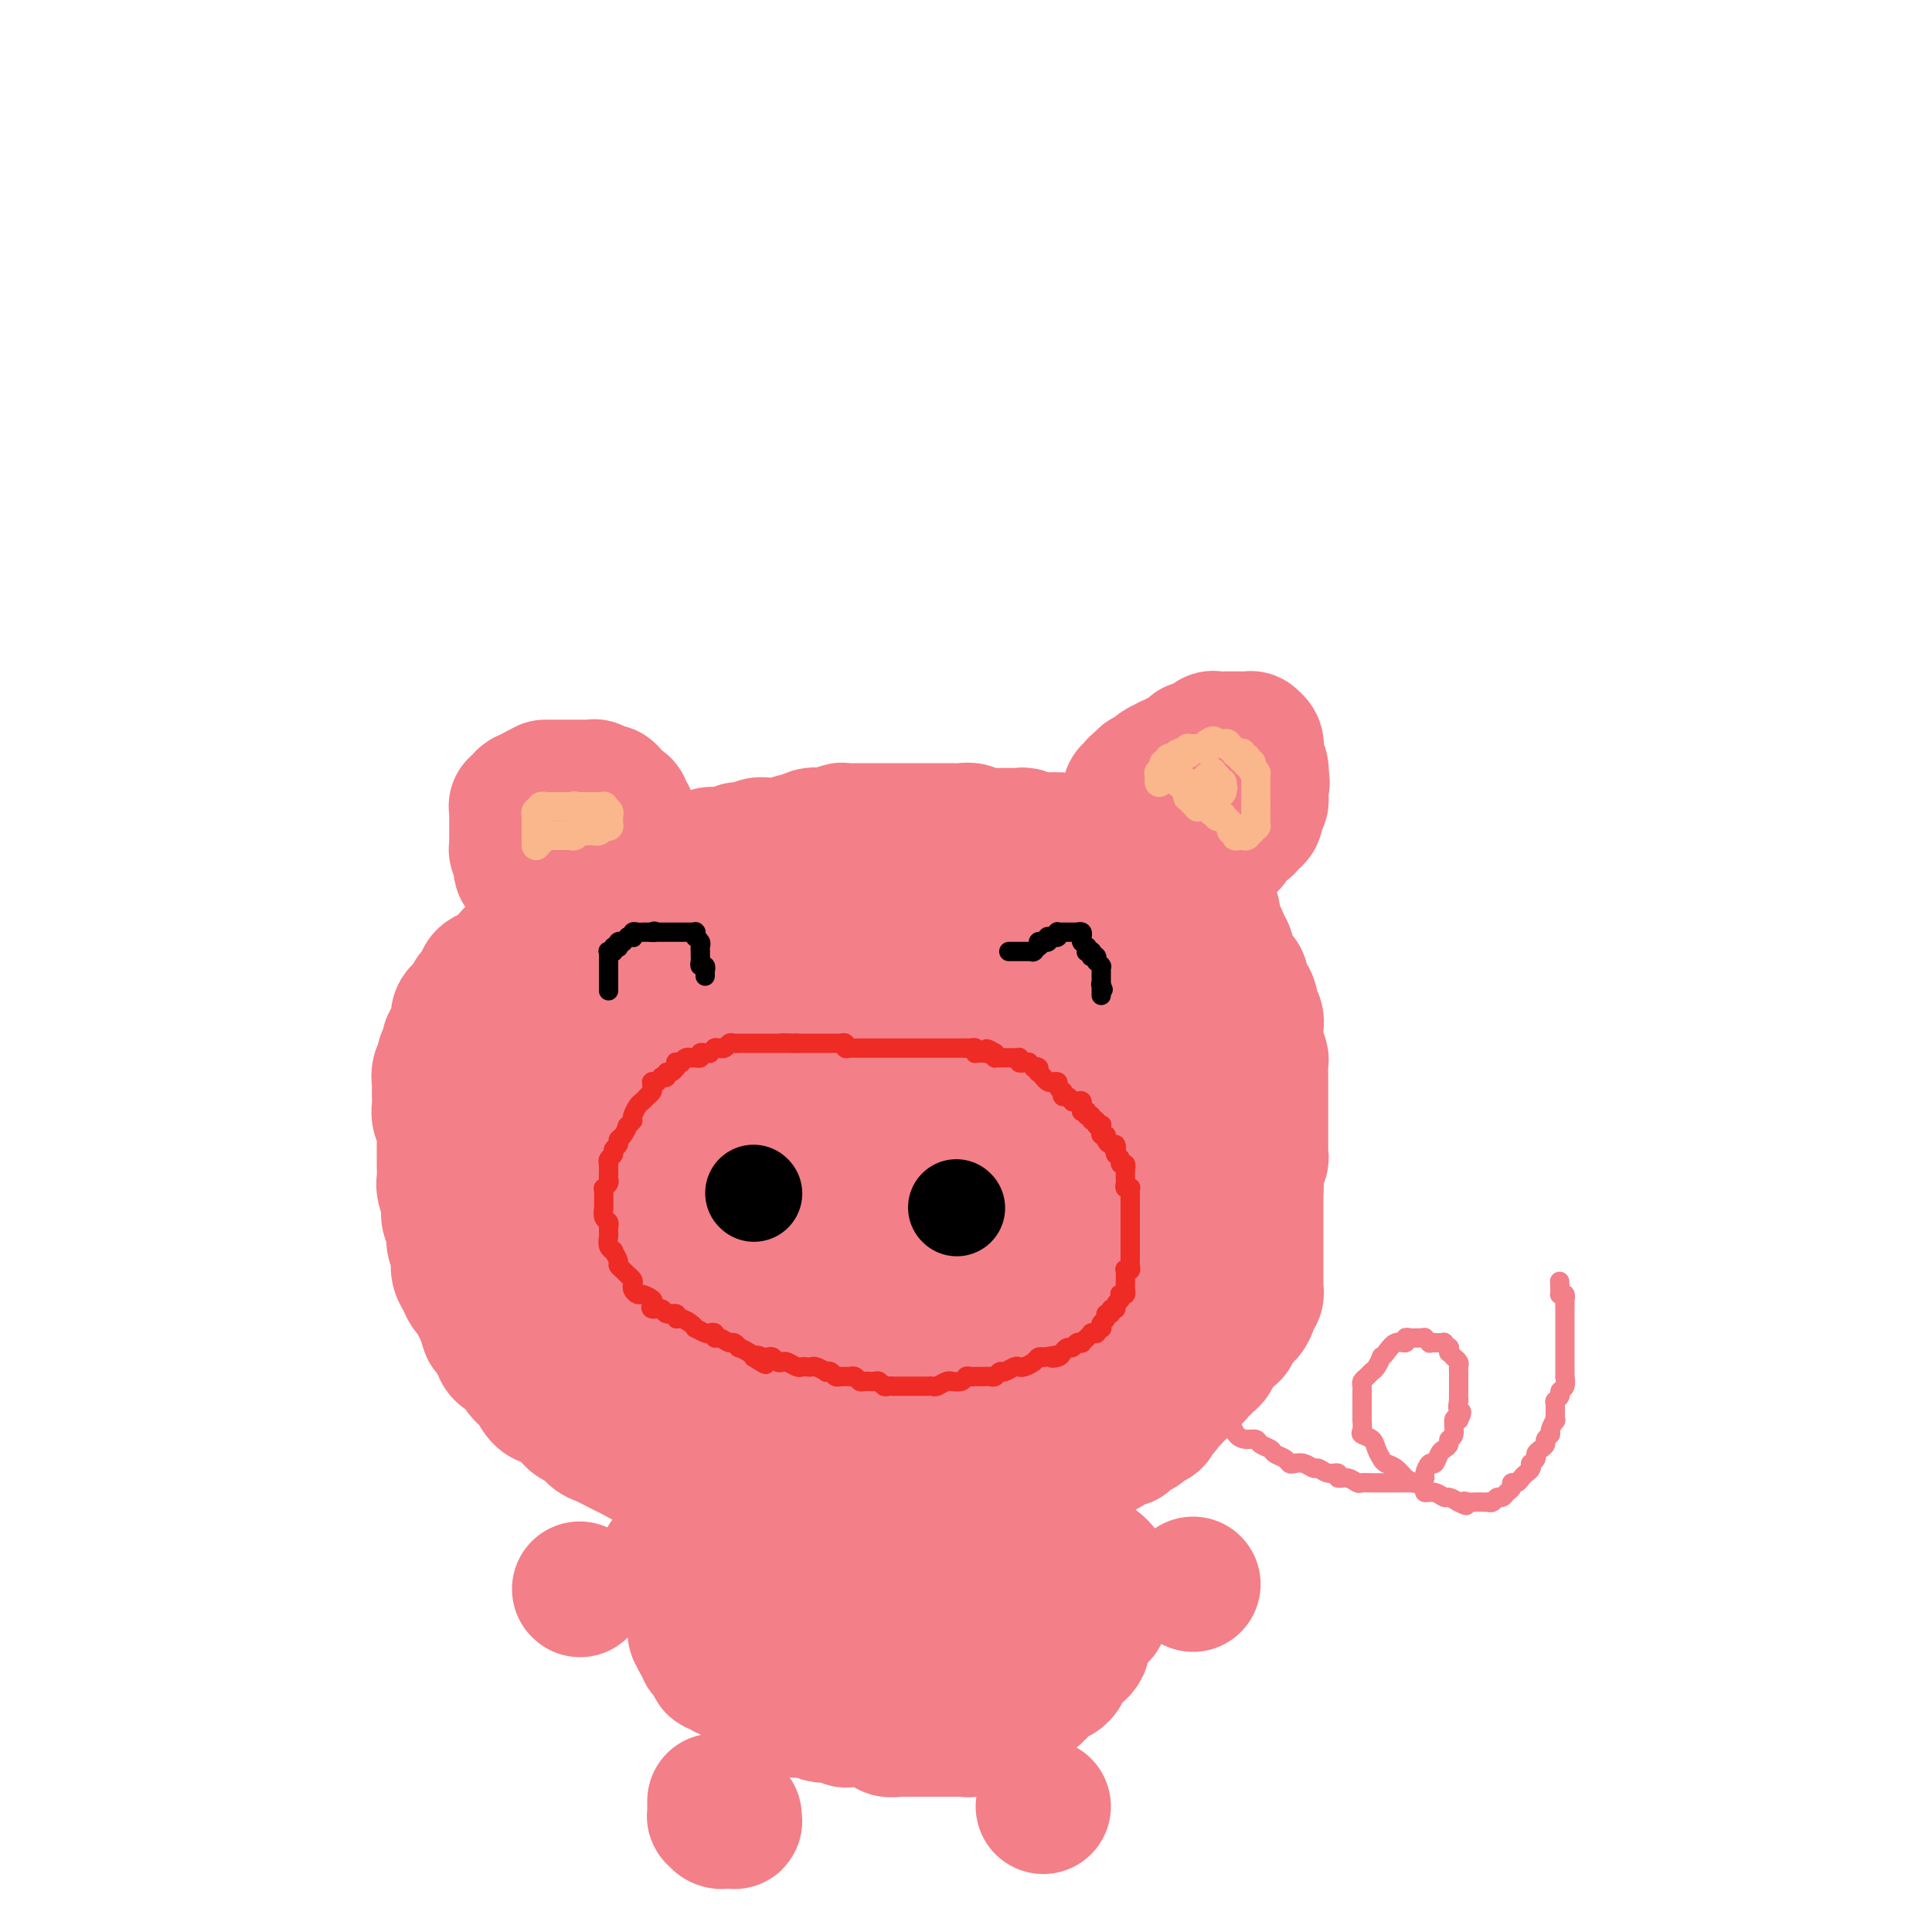 <svg viewBox='0 0 400 400' version='1.1' xmlns='http://www.w3.org/2000/svg' xmlns:xlink='http://www.w3.org/1999/xlink'><g fill='none' stroke='#F37F89' stroke-width='28' stroke-linecap='round' stroke-linejoin='round'><path d='M121,189c-0.446,-0.002 -0.892,-0.003 -1,0c-0.108,0.003 0.122,0.012 0,0c-0.122,-0.012 -0.596,-0.043 -1,0c-0.404,0.043 -0.739,0.162 -1,0c-0.261,-0.162 -0.447,-0.603 -1,-1c-0.553,-0.397 -1.472,-0.750 -2,-1c-0.528,-0.250 -0.666,-0.397 -1,-1c-0.334,-0.603 -0.863,-1.664 -1,-2c-0.137,-0.336 0.117,0.051 0,0c-0.117,-0.051 -0.605,-0.539 -1,-1c-0.395,-0.461 -0.698,-0.893 -1,-1c-0.302,-0.107 -0.603,0.112 -1,0c-0.397,-0.112 -0.890,-0.553 -1,-1c-0.110,-0.447 0.163,-0.898 0,-1c-0.163,-0.102 -0.762,0.146 -1,0c-0.238,-0.146 -0.116,-0.684 0,-1c0.116,-0.316 0.227,-0.410 0,-1c-0.227,-0.590 -0.793,-1.678 -1,-2c-0.207,-0.322 -0.055,0.121 0,0c0.055,-0.121 0.015,-0.806 0,-1c-0.015,-0.194 -0.004,0.102 0,0c0.004,-0.102 0.001,-0.601 0,-1c-0.001,-0.399 -0.000,-0.698 0,-1c0.000,-0.302 0.000,-0.606 0,-1c-0.000,-0.394 -0.000,-0.879 0,-1c0.000,-0.121 0.000,0.122 0,0c-0.000,-0.122 -0.001,-0.607 0,-1c0.001,-0.393 0.004,-0.693 0,-1c-0.004,-0.307 -0.016,-0.621 0,-1c0.016,-0.379 0.060,-0.824 0,-1c-0.060,-0.176 -0.223,-0.085 0,0c0.223,0.085 0.833,0.163 1,0c0.167,-0.163 -0.110,-0.566 0,-1c0.110,-0.434 0.607,-0.900 1,-1c0.393,-0.100 0.683,0.165 1,0c0.317,-0.165 0.662,-0.762 1,-1c0.338,-0.238 0.669,-0.119 1,0'/><path d='M112,164c1.001,-0.691 1.003,-0.917 1,-1c-0.003,-0.083 -0.012,-0.022 0,0c0.012,0.022 0.046,0.006 0,0c-0.046,-0.006 -0.171,-0.002 0,0c0.171,0.002 0.638,0.000 1,0c0.362,-0.000 0.619,-0.000 1,0c0.381,0.000 0.886,0.000 1,0c0.114,-0.000 -0.163,-0.000 0,0c0.163,0.000 0.764,0.000 1,0c0.236,-0.000 0.105,-0.000 0,0c-0.105,0.000 -0.183,0.000 0,0c0.183,-0.000 0.627,-0.000 1,0c0.373,0.000 0.675,0.000 1,0c0.325,-0.000 0.675,-0.000 1,0c0.325,0.000 0.627,0.000 1,0c0.373,-0.000 0.817,-0.001 1,0c0.183,0.001 0.104,0.004 0,0c-0.104,-0.004 -0.234,-0.015 0,0c0.234,0.015 0.832,0.057 1,0c0.168,-0.057 -0.095,-0.212 0,0c0.095,0.212 0.546,0.792 1,1c0.454,0.208 0.910,0.045 1,0c0.090,-0.045 -0.187,0.027 0,0c0.187,-0.027 0.838,-0.152 1,0c0.162,0.152 -0.167,0.580 0,1c0.167,0.420 0.828,0.830 1,1c0.172,0.170 -0.146,0.098 0,0c0.146,-0.098 0.757,-0.224 1,0c0.243,0.224 0.118,0.796 0,1c-0.118,0.204 -0.229,0.040 0,0c0.229,-0.040 0.797,0.046 1,0c0.203,-0.046 0.041,-0.223 0,0c-0.041,0.223 0.041,0.847 0,1c-0.041,0.153 -0.203,-0.165 0,0c0.203,0.165 0.772,0.814 1,1c0.228,0.186 0.114,-0.091 0,0c-0.114,0.091 -0.227,0.549 0,1c0.227,0.451 0.793,0.894 1,1c0.207,0.106 0.056,-0.125 0,0c-0.056,0.125 -0.015,0.606 0,1c0.015,0.394 0.004,0.701 0,1c-0.004,0.299 -0.002,0.591 0,1c0.002,0.409 0.004,0.937 0,1c-0.004,0.063 -0.015,-0.338 0,0c0.015,0.338 0.057,1.415 0,2c-0.057,0.585 -0.211,0.679 0,1c0.211,0.321 0.789,0.871 1,1c0.211,0.129 0.057,-0.161 0,0c-0.057,0.161 -0.016,0.775 0,1c0.016,0.225 0.007,0.063 0,0c-0.007,-0.063 -0.012,-0.027 0,0c0.012,0.027 0.042,0.046 0,0c-0.042,-0.046 -0.155,-0.156 0,0c0.155,0.156 0.577,0.578 1,1'/><path d='M133,181c1.350,2.305 1.724,0.566 2,0c0.276,-0.566 0.454,0.040 1,0c0.546,-0.040 1.459,-0.728 2,-1c0.541,-0.272 0.708,-0.129 1,0c0.292,0.129 0.708,0.245 1,0c0.292,-0.245 0.459,-0.849 1,-1c0.541,-0.151 1.454,0.152 2,0c0.546,-0.152 0.724,-0.759 1,-1c0.276,-0.241 0.651,-0.117 1,0c0.349,0.117 0.671,0.228 1,0c0.329,-0.228 0.666,-0.793 1,-1c0.334,-0.207 0.667,-0.054 1,0c0.333,0.054 0.668,0.011 1,0c0.332,-0.011 0.662,0.011 1,0c0.338,-0.011 0.686,-0.056 1,0c0.314,0.056 0.595,0.212 1,0c0.405,-0.212 0.934,-0.793 1,-1c0.066,-0.207 -0.331,-0.041 0,0c0.331,0.041 1.388,-0.042 2,0c0.612,0.042 0.778,0.208 1,0c0.222,-0.208 0.501,-0.792 1,-1c0.499,-0.208 1.218,-0.041 2,0c0.782,0.041 1.627,-0.045 2,0c0.373,0.045 0.274,0.222 1,0c0.726,-0.222 2.277,-0.843 3,-1c0.723,-0.157 0.617,0.150 1,0c0.383,-0.150 1.254,-0.758 2,-1c0.746,-0.242 1.369,-0.117 2,0c0.631,0.117 1.272,0.228 2,0c0.728,-0.228 1.543,-0.793 2,-1c0.457,-0.207 0.555,-0.055 1,0c0.445,0.055 1.236,0.015 2,0c0.764,-0.015 1.500,-0.004 2,0c0.500,0.004 0.763,0.001 1,0c0.237,-0.001 0.449,-0.000 1,0c0.551,0.000 1.442,0.000 2,0c0.558,-0.000 0.782,-0.000 1,0c0.218,0.000 0.430,0.000 1,0c0.570,-0.000 1.500,0.000 2,0c0.500,-0.000 0.572,-0.000 1,0c0.428,0.000 1.214,0.000 2,0c0.786,-0.000 1.572,-0.000 2,0c0.428,0.000 0.499,0.000 1,0c0.501,-0.000 1.434,-0.001 2,0c0.566,0.001 0.767,0.004 1,0c0.233,-0.004 0.499,-0.015 1,0c0.501,0.015 1.237,0.057 2,0c0.763,-0.057 1.551,-0.211 2,0c0.449,0.211 0.557,0.789 1,1c0.443,0.211 1.222,0.057 2,0c0.778,-0.057 1.557,-0.016 2,0c0.443,0.016 0.551,0.008 1,0c0.449,-0.008 1.238,-0.016 2,0c0.762,0.016 1.496,0.057 2,0c0.504,-0.057 0.779,-0.211 1,0c0.221,0.211 0.388,0.789 1,1c0.612,0.211 1.669,0.057 2,0c0.331,-0.057 -0.065,-0.015 0,0c0.065,0.015 0.590,0.004 1,0c0.410,-0.004 0.705,-0.002 1,0'/><path d='M217,174c6.599,0.326 2.097,0.140 1,0c-1.097,-0.140 1.211,-0.234 2,0c0.789,0.234 0.058,0.795 0,1c-0.058,0.205 0.558,0.055 1,0c0.442,-0.055 0.710,-0.014 1,0c0.290,0.014 0.602,0.003 1,0c0.398,-0.003 0.881,0.003 1,0c0.119,-0.003 -0.127,-0.015 0,0c0.127,0.015 0.627,0.055 1,0c0.373,-0.055 0.621,-0.207 1,0c0.379,0.207 0.890,0.774 1,1c0.110,0.226 -0.182,0.112 0,0c0.182,-0.112 0.837,-0.223 1,0c0.163,0.223 -0.168,0.778 0,1c0.168,0.222 0.833,0.111 1,0c0.167,-0.111 -0.165,-0.222 0,0c0.165,0.222 0.828,0.777 1,1c0.172,0.223 -0.146,0.112 0,0c0.146,-0.112 0.757,-0.227 1,0c0.243,0.227 0.117,0.797 0,1c-0.117,0.203 -0.224,0.040 0,0c0.224,-0.040 0.778,0.042 1,0c0.222,-0.042 0.112,-0.207 0,0c-0.112,0.207 -0.226,0.788 0,1c0.226,0.212 0.792,0.056 1,0c0.208,-0.056 0.060,-0.011 0,0c-0.060,0.011 -0.030,-0.011 0,0c0.030,0.011 0.060,0.056 0,0c-0.060,-0.056 -0.208,-0.211 0,0c0.208,0.211 0.774,0.789 1,1c0.226,0.211 0.112,0.056 0,0c-0.112,-0.056 -0.222,-0.011 0,0c0.222,0.011 0.777,-0.011 1,0c0.223,0.011 0.112,0.056 0,0c-0.112,-0.056 -0.227,-0.211 0,0c0.227,0.211 0.797,0.788 1,1c0.203,0.212 0.040,0.058 0,0c-0.040,-0.058 0.041,-0.020 0,0c-0.041,0.020 -0.206,0.020 0,0c0.206,-0.020 0.784,-0.062 1,0c0.216,0.062 0.072,0.228 0,0c-0.072,-0.228 -0.072,-0.850 0,-1c0.072,-0.150 0.215,0.171 0,0c-0.215,-0.171 -0.789,-0.833 -1,-1c-0.211,-0.167 -0.060,0.163 0,0c0.060,-0.163 0.030,-0.817 0,-1c-0.030,-0.183 -0.060,0.106 0,0c0.060,-0.106 0.208,-0.605 0,-1c-0.208,-0.395 -0.774,-0.684 -1,-1c-0.226,-0.316 -0.113,-0.658 0,-1'/><path d='M235,176c-0.150,-1.151 -0.026,-1.029 0,-1c0.026,0.029 -0.046,-0.033 0,0c0.046,0.033 0.208,0.163 0,0c-0.208,-0.163 -0.788,-0.618 -1,-1c-0.212,-0.382 -0.057,-0.690 0,-1c0.057,-0.310 0.015,-0.623 0,-1c-0.015,-0.377 -0.004,-0.818 0,-1c0.004,-0.182 0.001,-0.105 0,0c-0.001,0.105 -0.000,0.240 0,0c0.000,-0.240 0.000,-0.853 0,-1c-0.000,-0.147 -0.000,0.172 0,0c0.000,-0.172 0.000,-0.834 0,-1c-0.000,-0.166 0.000,0.166 0,0c-0.000,-0.166 -0.000,-0.829 0,-1c0.000,-0.171 0.000,0.151 0,0c-0.000,-0.151 -0.000,-0.776 0,-1c0.000,-0.224 0.000,-0.049 0,0c-0.000,0.049 -0.001,-0.029 0,0c0.001,0.029 0.004,0.166 0,0c-0.004,-0.166 -0.016,-0.636 0,-1c0.016,-0.364 0.061,-0.623 0,-1c-0.061,-0.377 -0.228,-0.871 0,-1c0.228,-0.129 0.849,0.109 1,0c0.151,-0.109 -0.170,-0.564 0,-1c0.170,-0.436 0.829,-0.853 1,-1c0.171,-0.147 -0.148,-0.024 0,0c0.148,0.024 0.761,-0.050 1,0c0.239,0.050 0.102,0.224 0,0c-0.102,-0.224 -0.169,-0.848 0,-1c0.169,-0.152 0.575,0.166 1,0c0.425,-0.166 0.869,-0.815 1,-1c0.131,-0.185 -0.053,0.095 0,0c0.053,-0.095 0.342,-0.566 1,-1c0.658,-0.434 1.686,-0.832 2,-1c0.314,-0.168 -0.084,-0.105 0,0c0.084,0.105 0.652,0.254 1,0c0.348,-0.254 0.478,-0.909 1,-1c0.522,-0.091 1.436,0.383 2,0c0.564,-0.383 0.777,-1.623 1,-2c0.223,-0.377 0.454,0.109 1,0c0.546,-0.109 1.407,-0.814 2,-1c0.593,-0.186 0.919,0.146 1,0c0.081,-0.146 -0.084,-0.771 0,-1c0.084,-0.229 0.418,-0.061 1,0c0.582,0.061 1.414,0.016 2,0c0.586,-0.016 0.927,-0.004 1,0c0.073,0.004 -0.121,0.001 0,0c0.121,-0.001 0.558,-0.000 1,0c0.442,0.000 0.888,-0.001 1,0c0.112,0.001 -0.110,0.003 0,0c0.110,-0.003 0.551,-0.011 1,0c0.449,0.011 0.905,0.040 1,0c0.095,-0.040 -0.171,-0.148 0,0c0.171,0.148 0.778,0.551 1,1c0.222,0.449 0.058,0.943 0,1c-0.058,0.057 -0.012,-0.322 0,0c0.012,0.322 -0.011,1.346 0,2c0.011,0.654 0.054,0.938 0,1c-0.054,0.062 -0.207,-0.099 0,0c0.207,0.099 0.773,0.457 1,1c0.227,0.543 0.113,1.272 0,2'/><path d='M261,161c0.619,1.477 0.166,1.169 0,1c-0.166,-0.169 -0.043,-0.200 0,0c0.043,0.200 0.008,0.632 0,1c-0.008,0.368 0.012,0.672 0,1c-0.012,0.328 -0.056,0.679 0,1c0.056,0.321 0.212,0.611 0,1c-0.212,0.389 -0.792,0.878 -1,1c-0.208,0.122 -0.046,-0.121 0,0c0.046,0.121 -0.025,0.607 0,1c0.025,0.393 0.147,0.693 0,1c-0.147,0.307 -0.564,0.621 -1,1c-0.436,0.379 -0.891,0.823 -1,1c-0.109,0.177 0.129,0.089 0,0c-0.129,-0.089 -0.625,-0.177 -1,0c-0.375,0.177 -0.629,0.621 -1,1c-0.371,0.379 -0.860,0.693 -1,1c-0.140,0.307 0.068,0.608 0,1c-0.068,0.392 -0.414,0.875 -1,1c-0.586,0.125 -1.414,-0.107 -2,0c-0.586,0.107 -0.932,0.554 -1,1c-0.068,0.446 0.140,0.890 0,1c-0.140,0.110 -0.630,-0.115 -1,0c-0.370,0.115 -0.620,0.571 -1,1c-0.380,0.429 -0.890,0.833 -1,1c-0.110,0.167 0.181,0.097 0,0c-0.181,-0.097 -0.833,-0.222 -1,0c-0.167,0.222 0.151,0.792 0,1c-0.151,0.208 -0.773,0.056 -1,0c-0.227,-0.056 -0.061,-0.015 0,0c0.061,0.015 0.016,0.004 0,0c-0.016,-0.004 -0.005,-0.001 0,0c0.005,0.001 0.002,0.001 0,0'/><path d='M246,180c-1.995,1.559 -0.483,0.455 0,0c0.483,-0.455 -0.063,-0.263 0,0c0.063,0.263 0.735,0.596 1,1c0.265,0.404 0.122,0.878 0,1c-0.122,0.122 -0.225,-0.108 0,0c0.225,0.108 0.777,0.553 1,1c0.223,0.447 0.116,0.897 0,1c-0.116,0.103 -0.242,-0.140 0,0c0.242,0.140 0.853,0.663 1,1c0.147,0.337 -0.171,0.488 0,1c0.171,0.512 0.830,1.385 1,2c0.170,0.615 -0.147,0.972 0,1c0.147,0.028 0.760,-0.274 1,0c0.240,0.274 0.107,1.124 0,2c-0.107,0.876 -0.187,1.777 0,2c0.187,0.223 0.642,-0.231 1,0c0.358,0.231 0.621,1.147 1,2c0.379,0.853 0.876,1.642 1,2c0.124,0.358 -0.125,0.285 0,1c0.125,0.715 0.625,2.218 1,3c0.375,0.782 0.626,0.842 1,1c0.374,0.158 0.870,0.413 1,1c0.130,0.587 -0.105,1.504 0,2c0.105,0.496 0.550,0.569 1,1c0.450,0.431 0.906,1.219 1,2c0.094,0.781 -0.172,1.555 0,2c0.172,0.445 0.782,0.561 1,1c0.218,0.439 0.044,1.201 0,2c-0.044,0.799 0.041,1.636 0,2c-0.041,0.364 -0.207,0.256 0,1c0.207,0.744 0.788,2.340 1,3c0.212,0.660 0.057,0.386 0,1c-0.057,0.614 -0.015,2.118 0,3c0.015,0.882 0.004,1.142 0,2c-0.004,0.858 -0.001,2.312 0,3c0.001,0.688 0.000,0.608 0,1c-0.000,0.392 -0.000,1.257 0,2c0.000,0.743 -0.000,1.365 0,2c0.000,0.635 0.001,1.284 0,2c-0.001,0.716 -0.004,1.501 0,2c0.004,0.499 0.015,0.714 0,1c-0.015,0.286 -0.057,0.644 0,1c0.057,0.356 0.212,0.711 0,1c-0.212,0.289 -0.792,0.514 -1,1c-0.208,0.486 -0.046,1.234 0,2c0.046,0.766 -0.025,1.551 0,2c0.025,0.449 0.147,0.562 0,1c-0.147,0.438 -0.564,1.202 -1,2c-0.436,0.798 -0.891,1.631 -1,2c-0.109,0.369 0.129,0.274 0,1c-0.129,0.726 -0.625,2.273 -1,3c-0.375,0.727 -0.630,0.632 -1,1c-0.370,0.368 -0.855,1.197 -1,2c-0.145,0.803 0.048,1.581 0,2c-0.048,0.419 -0.339,0.480 -1,1c-0.661,0.520 -1.693,1.500 -2,2c-0.307,0.500 0.110,0.519 0,1c-0.110,0.481 -0.746,1.423 -1,2c-0.254,0.577 -0.127,0.788 0,1'/><path d='M251,266c-1.798,3.653 -1.794,2.287 -2,2c-0.206,-0.287 -0.624,0.506 -1,1c-0.376,0.494 -0.712,0.688 -1,1c-0.288,0.312 -0.528,0.742 -1,2c-0.472,1.258 -1.178,3.344 -2,4c-0.822,0.656 -1.762,-0.120 -2,0c-0.238,0.120 0.227,1.135 0,2c-0.227,0.865 -1.145,1.580 -2,2c-0.855,0.420 -1.646,0.545 -2,1c-0.354,0.455 -0.270,1.239 -1,2c-0.730,0.761 -2.274,1.499 -3,2c-0.726,0.501 -0.635,0.764 -1,1c-0.365,0.236 -1.186,0.444 -2,1c-0.814,0.556 -1.622,1.459 -2,2c-0.378,0.541 -0.328,0.718 -1,1c-0.672,0.282 -2.067,0.668 -3,1c-0.933,0.332 -1.404,0.611 -2,1c-0.596,0.389 -1.318,0.888 -2,1c-0.682,0.112 -1.323,-0.163 -2,0c-0.677,0.163 -1.391,0.764 -2,1c-0.609,0.236 -1.115,0.106 -2,0c-0.885,-0.106 -2.151,-0.187 -3,0c-0.849,0.187 -1.282,0.642 -2,1c-0.718,0.358 -1.721,0.618 -3,1c-1.279,0.382 -2.832,0.887 -4,1c-1.168,0.113 -1.949,-0.167 -3,0c-1.051,0.167 -2.372,0.781 -3,1c-0.628,0.219 -0.563,0.044 -1,0c-0.437,-0.044 -1.375,0.045 -2,0c-0.625,-0.045 -0.935,-0.223 -2,0c-1.065,0.223 -2.883,0.849 -4,1c-1.117,0.151 -1.533,-0.171 -2,0c-0.467,0.171 -0.984,0.834 -2,1c-1.016,0.166 -2.530,-0.167 -4,0c-1.470,0.167 -2.897,0.833 -4,1c-1.103,0.167 -1.883,-0.166 -3,0c-1.117,0.166 -2.571,0.829 -4,1c-1.429,0.171 -2.832,-0.150 -4,0c-1.168,0.150 -2.101,0.772 -3,1c-0.899,0.228 -1.766,0.061 -3,0c-1.234,-0.061 -2.837,-0.016 -4,0c-1.163,0.016 -1.887,0.004 -3,0c-1.113,-0.004 -2.613,0.001 -4,0c-1.387,-0.001 -2.659,-0.007 -4,0c-1.341,0.007 -2.752,0.028 -4,0c-1.248,-0.028 -2.334,-0.106 -3,0c-0.666,0.106 -0.913,0.394 -2,0c-1.087,-0.394 -3.015,-1.472 -4,-2c-0.985,-0.528 -1.027,-0.508 -2,-1c-0.973,-0.492 -2.879,-1.496 -4,-2c-1.121,-0.504 -1.459,-0.506 -2,-1c-0.541,-0.494 -1.286,-1.478 -2,-2c-0.714,-0.522 -1.399,-0.581 -2,-1c-0.601,-0.419 -1.120,-1.199 -2,-2c-0.880,-0.801 -2.122,-1.623 -3,-2c-0.878,-0.377 -1.391,-0.309 -2,-1c-0.609,-0.691 -1.315,-2.141 -2,-3c-0.685,-0.859 -1.348,-1.127 -2,-2c-0.652,-0.873 -1.291,-2.350 -2,-3c-0.709,-0.650 -1.488,-0.471 -2,-1c-0.512,-0.529 -0.756,-1.764 -1,-3'/><path d='M103,277c-2.107,-2.307 -1.874,-1.573 -2,-2c-0.126,-0.427 -0.611,-2.015 -1,-3c-0.389,-0.985 -0.682,-1.366 -1,-2c-0.318,-0.634 -0.660,-1.521 -1,-2c-0.340,-0.479 -0.679,-0.551 -1,-1c-0.321,-0.449 -0.626,-1.274 -1,-2c-0.374,-0.726 -0.817,-1.353 -1,-2c-0.183,-0.647 -0.105,-1.314 0,-2c0.105,-0.686 0.238,-1.392 0,-2c-0.238,-0.608 -0.847,-1.116 -1,-2c-0.153,-0.884 0.151,-2.142 0,-3c-0.151,-0.858 -0.759,-1.317 -1,-2c-0.241,-0.683 -0.117,-1.592 0,-2c0.117,-0.408 0.228,-0.317 0,-1c-0.228,-0.683 -0.793,-2.141 -1,-3c-0.207,-0.859 -0.055,-1.118 0,-2c0.055,-0.882 0.015,-2.387 0,-3c-0.015,-0.613 -0.003,-0.334 0,-1c0.003,-0.666 -0.003,-2.275 0,-3c0.003,-0.725 0.015,-0.564 0,-1c-0.015,-0.436 -0.057,-1.467 0,-2c0.057,-0.533 0.211,-0.566 0,-1c-0.211,-0.434 -0.788,-1.267 -1,-2c-0.212,-0.733 -0.058,-1.365 0,-2c0.058,-0.635 0.020,-1.273 0,-2c-0.020,-0.727 -0.020,-1.543 0,-2c0.020,-0.457 0.062,-0.555 0,-1c-0.062,-0.445 -0.228,-1.236 0,-2c0.228,-0.764 0.850,-1.500 1,-2c0.150,-0.500 -0.171,-0.763 0,-1c0.171,-0.237 0.834,-0.449 1,-1c0.166,-0.551 -0.166,-1.443 0,-2c0.166,-0.557 0.828,-0.779 1,-1c0.172,-0.221 -0.147,-0.441 0,-1c0.147,-0.559 0.760,-1.458 1,-2c0.240,-0.542 0.106,-0.727 0,-1c-0.106,-0.273 -0.183,-0.633 0,-1c0.183,-0.367 0.627,-0.741 1,-1c0.373,-0.259 0.673,-0.401 1,-1c0.327,-0.599 0.679,-1.653 1,-2c0.321,-0.347 0.612,0.012 1,0c0.388,-0.012 0.874,-0.395 1,-1c0.126,-0.605 -0.107,-1.433 0,-2c0.107,-0.567 0.554,-0.874 1,-1c0.446,-0.126 0.889,-0.072 1,0c0.111,0.072 -0.112,0.161 0,0c0.112,-0.161 0.558,-0.572 1,-1c0.442,-0.428 0.879,-0.871 1,-1c0.121,-0.129 -0.074,0.057 0,0c0.074,-0.057 0.418,-0.358 1,-1c0.582,-0.642 1.403,-1.625 2,-2c0.597,-0.375 0.971,-0.142 1,0c0.029,0.142 -0.287,0.192 0,0c0.287,-0.192 1.176,-0.626 2,-1c0.824,-0.374 1.583,-0.688 2,-1c0.417,-0.312 0.493,-0.623 1,-1c0.507,-0.377 1.445,-0.819 2,-1c0.555,-0.181 0.726,-0.100 1,0c0.274,0.100 0.651,0.219 1,0c0.349,-0.219 0.671,-0.777 1,-1c0.329,-0.223 0.664,-0.112 1,0'/><path d='M119,192c3.340,-1.946 2.191,-1.310 2,-1c-0.191,0.310 0.578,0.293 1,0c0.422,-0.293 0.497,-0.863 1,-1c0.503,-0.137 1.434,0.159 2,0c0.566,-0.159 0.768,-0.775 1,-1c0.232,-0.225 0.495,-0.060 1,0c0.505,0.060 1.252,0.016 2,0c0.748,-0.016 1.499,-0.004 2,0c0.501,0.004 0.754,0.001 1,0c0.246,-0.001 0.485,-0.000 1,0c0.515,0.000 1.307,0.000 2,0c0.693,-0.000 1.287,-0.000 2,0c0.713,0.000 1.543,0.001 2,0c0.457,-0.001 0.540,-0.002 1,0c0.460,0.002 1.296,0.007 2,0c0.704,-0.007 1.275,-0.026 2,0c0.725,0.026 1.603,0.098 2,0c0.397,-0.098 0.314,-0.364 0,0c-0.314,0.364 -0.859,1.359 -2,2c-1.141,0.641 -2.877,0.927 -4,2c-1.123,1.073 -1.632,2.933 -3,4c-1.368,1.067 -3.594,1.343 -5,2c-1.406,0.657 -1.992,1.697 -3,3c-1.008,1.303 -2.437,2.870 -4,4c-1.563,1.130 -3.261,1.824 -5,3c-1.739,1.176 -3.520,2.832 -5,4c-1.480,1.168 -2.659,1.846 -4,3c-1.341,1.154 -2.844,2.784 -4,4c-1.156,1.216 -1.964,2.018 -3,3c-1.036,0.982 -2.301,2.145 -3,3c-0.699,0.855 -0.832,1.403 -1,2c-0.168,0.597 -0.371,1.243 -1,2c-0.629,0.757 -1.685,1.624 -2,2c-0.315,0.376 0.112,0.261 0,1c-0.112,0.739 -0.762,2.332 -1,3c-0.238,0.668 -0.064,0.411 0,1c0.064,0.589 0.018,2.026 0,3c-0.018,0.974 -0.009,1.487 0,2'/><path d='M96,242c-0.776,3.126 -0.215,2.940 0,3c0.215,0.060 0.083,0.366 0,1c-0.083,0.634 -0.119,1.597 0,3c0.119,1.403 0.391,3.248 1,4c0.609,0.752 1.554,0.412 2,1c0.446,0.588 0.394,2.104 1,3c0.606,0.896 1.872,1.173 3,2c1.128,0.827 2.120,2.203 3,3c0.880,0.797 1.647,1.013 3,2c1.353,0.987 3.291,2.744 5,4c1.709,1.256 3.190,2.012 5,3c1.810,0.988 3.949,2.209 6,3c2.051,0.791 4.013,1.152 6,2c1.987,0.848 3.997,2.181 6,3c2.003,0.819 3.998,1.122 6,2c2.002,0.878 4.013,2.330 6,3c1.987,0.670 3.952,0.558 6,1c2.048,0.442 4.179,1.439 6,2c1.821,0.561 3.333,0.686 5,1c1.667,0.314 3.489,0.817 5,1c1.511,0.183 2.711,0.047 4,0c1.289,-0.047 2.667,-0.004 4,0c1.333,0.004 2.623,-0.030 4,0c1.377,0.030 2.843,0.123 4,0c1.157,-0.123 2.005,-0.463 3,-1c0.995,-0.537 2.139,-1.272 3,-2c0.861,-0.728 1.441,-1.449 2,-2c0.559,-0.551 1.098,-0.931 3,-3c1.902,-2.069 5.167,-5.827 7,-8c1.833,-2.173 2.234,-2.759 3,-4c0.766,-1.241 1.896,-3.135 3,-5c1.104,-1.865 2.182,-3.702 3,-5c0.818,-1.298 1.374,-2.058 2,-3c0.626,-0.942 1.320,-2.067 2,-3c0.680,-0.933 1.347,-1.674 2,-3c0.653,-1.326 1.293,-3.237 2,-4c0.707,-0.763 1.481,-0.380 2,-1c0.519,-0.620 0.784,-2.245 1,-3c0.216,-0.755 0.382,-0.640 1,-1c0.618,-0.360 1.686,-1.195 2,-2c0.314,-0.805 -0.127,-1.581 0,-2c0.127,-0.419 0.823,-0.483 1,-1c0.177,-0.517 -0.163,-1.488 0,-2c0.163,-0.512 0.829,-0.566 1,-1c0.171,-0.434 -0.153,-1.249 0,-2c0.153,-0.751 0.785,-1.438 1,-2c0.215,-0.562 0.015,-1.000 0,-2c-0.015,-1.000 0.155,-2.563 0,-3c-0.155,-0.437 -0.636,0.252 -1,0c-0.364,-0.252 -0.611,-1.446 -1,-2c-0.389,-0.554 -0.920,-0.467 -1,-1c-0.080,-0.533 0.290,-1.687 0,-2c-0.290,-0.313 -1.240,0.216 -2,0c-0.760,-0.216 -1.328,-1.176 -2,-2c-0.672,-0.824 -1.446,-1.512 -2,-2c-0.554,-0.488 -0.889,-0.777 -2,-1c-1.111,-0.223 -2.999,-0.379 -4,-1c-1.001,-0.621 -1.116,-1.706 -2,-2c-0.884,-0.294 -2.538,0.202 -4,0c-1.462,-0.202 -2.731,-1.101 -4,-2'/><path d='M206,209c-3.649,-1.729 -1.771,-1.052 -2,-1c-0.229,0.052 -2.564,-0.522 -4,-1c-1.436,-0.478 -1.972,-0.860 -3,-1c-1.028,-0.140 -2.546,-0.037 -4,0c-1.454,0.037 -2.842,0.010 -4,0c-1.158,-0.010 -2.084,-0.003 -3,0c-0.916,0.003 -1.820,0.001 -3,0c-1.180,-0.001 -2.636,0.000 -4,0c-1.364,-0.000 -2.636,-0.002 -4,0c-1.364,0.002 -2.819,0.007 -4,0c-1.181,-0.007 -2.087,-0.028 -3,0c-0.913,0.028 -1.832,0.104 -3,0c-1.168,-0.104 -2.585,-0.389 -4,0c-1.415,0.389 -2.829,1.453 -4,2c-1.171,0.547 -2.100,0.577 -3,1c-0.900,0.423 -1.773,1.239 -3,2c-1.227,0.761 -2.809,1.466 -4,2c-1.191,0.534 -1.992,0.896 -3,2c-1.008,1.104 -2.224,2.949 -3,4c-0.776,1.051 -1.111,1.309 -2,2c-0.889,0.691 -2.333,1.814 -3,3c-0.667,1.186 -0.556,2.435 -1,4c-0.444,1.565 -1.441,3.447 -2,5c-0.559,1.553 -0.679,2.777 -1,4c-0.321,1.223 -0.843,2.445 -1,4c-0.157,1.555 0.051,3.443 0,5c-0.051,1.557 -0.359,2.784 0,4c0.359,1.216 1.386,2.421 2,4c0.614,1.579 0.813,3.534 2,5c1.187,1.466 3.360,2.444 5,4c1.640,1.556 2.747,3.689 4,5c1.253,1.311 2.652,1.800 6,3c3.348,1.200 8.644,3.110 12,4c3.356,0.890 4.773,0.761 7,1c2.227,0.239 5.266,0.846 8,1c2.734,0.154 5.164,-0.146 8,0c2.836,0.146 6.078,0.739 9,1c2.922,0.261 5.524,0.190 8,0c2.476,-0.190 4.827,-0.500 7,-1c2.173,-0.500 4.168,-1.190 6,-2c1.832,-0.810 3.503,-1.741 5,-3c1.497,-1.259 2.822,-2.846 4,-4c1.178,-1.154 2.210,-1.877 3,-3c0.790,-1.123 1.337,-2.648 2,-4c0.663,-1.352 1.440,-2.531 2,-4c0.560,-1.469 0.901,-3.227 1,-5c0.099,-1.773 -0.045,-3.560 0,-5c0.045,-1.440 0.278,-2.534 0,-4c-0.278,-1.466 -1.067,-3.305 -2,-5c-0.933,-1.695 -2.011,-3.244 -3,-5c-0.989,-1.756 -1.888,-3.717 -3,-5c-1.112,-1.283 -2.435,-1.888 -4,-3c-1.565,-1.112 -3.372,-2.732 -5,-4c-1.628,-1.268 -3.078,-2.186 -5,-3c-1.922,-0.814 -4.318,-1.524 -6,-2c-1.682,-0.476 -2.651,-0.717 -4,-1c-1.349,-0.283 -3.077,-0.609 -5,-1c-1.923,-0.391 -4.041,-0.847 -6,-1c-1.959,-0.153 -3.758,-0.003 -6,0c-2.242,0.003 -4.926,-0.142 -7,0c-2.074,0.142 -3.537,0.571 -5,1'/><path d='M171,214c-3.845,0.254 -4.457,0.389 -6,1c-1.543,0.611 -4.017,1.700 -6,3c-1.983,1.300 -3.474,2.813 -5,4c-1.526,1.187 -3.087,2.049 -4,3c-0.913,0.951 -1.177,1.992 -2,3c-0.823,1.008 -2.204,1.985 -3,3c-0.796,1.015 -1.008,2.069 -1,3c0.008,0.931 0.234,1.737 0,3c-0.234,1.263 -0.928,2.981 -1,4c-0.072,1.019 0.478,1.338 1,2c0.522,0.662 1.015,1.668 2,3c0.985,1.332 2.462,2.992 4,4c1.538,1.008 3.137,1.366 5,2c1.863,0.634 3.991,1.543 6,2c2.009,0.457 3.899,0.460 6,1c2.101,0.540 4.414,1.617 8,2c3.586,0.383 8.444,0.072 11,0c2.556,-0.072 2.811,0.096 4,0c1.189,-0.096 3.313,-0.455 5,-1c1.687,-0.545 2.938,-1.278 4,-2c1.062,-0.722 1.934,-1.435 3,-2c1.066,-0.565 2.325,-0.981 3,-2c0.675,-1.019 0.764,-2.641 1,-4c0.236,-1.359 0.618,-2.456 1,-4c0.382,-1.544 0.764,-3.535 1,-5c0.236,-1.465 0.325,-2.405 0,-4c-0.325,-1.595 -1.065,-3.845 -2,-6c-0.935,-2.155 -2.065,-4.214 -3,-6c-0.935,-1.786 -1.673,-3.298 -3,-5c-1.327,-1.702 -3.241,-3.595 -5,-5c-1.759,-1.405 -3.361,-2.323 -5,-3c-1.639,-0.677 -3.315,-1.113 -5,-2c-1.685,-0.887 -3.381,-2.223 -5,-3c-1.619,-0.777 -3.162,-0.993 -5,-1c-1.838,-0.007 -3.970,0.197 -6,0c-2.030,-0.197 -3.956,-0.793 -6,-1c-2.044,-0.207 -4.206,-0.025 -6,0c-1.794,0.025 -3.220,-0.108 -5,0c-1.780,0.108 -3.914,0.455 -6,1c-2.086,0.545 -4.123,1.287 -6,2c-1.877,0.713 -3.595,1.399 -5,2c-1.405,0.601 -2.498,1.119 -4,2c-1.502,0.881 -3.413,2.125 -5,3c-1.587,0.875 -2.849,1.381 -4,2c-1.151,0.619 -2.189,1.350 -3,2c-0.811,0.650 -1.394,1.220 -2,2c-0.606,0.780 -1.234,1.770 -2,2c-0.766,0.230 -1.670,-0.300 -2,0c-0.330,0.300 -0.087,1.432 0,2c0.087,0.568 0.016,0.574 0,1c-0.016,0.426 0.021,1.271 0,2c-0.021,0.729 -0.099,1.340 0,2c0.099,0.660 0.377,1.369 1,2c0.623,0.631 1.593,1.185 3,2c1.407,0.815 3.253,1.893 5,3c1.747,1.107 3.396,2.244 5,3c1.604,0.756 3.162,1.131 7,2c3.838,0.869 9.957,2.233 14,3c4.043,0.767 6.012,0.937 8,1c1.988,0.063 3.997,0.018 6,0c2.003,-0.018 4.002,-0.009 6,0'/><path d='M168,242c6.942,0.962 3.797,0.367 3,0c-0.797,-0.367 0.753,-0.505 2,-1c1.247,-0.495 2.192,-1.347 3,-2c0.808,-0.653 1.479,-1.108 2,-2c0.521,-0.892 0.892,-2.220 1,-3c0.108,-0.780 -0.048,-1.012 0,-2c0.048,-0.988 0.299,-2.730 0,-4c-0.299,-1.270 -1.147,-2.066 -2,-3c-0.853,-0.934 -1.709,-2.006 -3,-3c-1.291,-0.994 -3.015,-1.911 -5,-3c-1.985,-1.089 -4.231,-2.349 -6,-3c-1.769,-0.651 -3.063,-0.693 -5,-1c-1.937,-0.307 -4.519,-0.880 -7,-1c-2.481,-0.120 -4.861,0.214 -7,0c-2.139,-0.214 -4.036,-0.974 -6,-1c-1.964,-0.026 -3.994,0.683 -6,1c-2.006,0.317 -3.988,0.243 -6,1c-2.012,0.757 -4.054,2.346 -6,4c-1.946,1.654 -3.797,3.373 -5,5c-1.203,1.627 -1.758,3.163 -3,5c-1.242,1.837 -3.170,3.977 -4,6c-0.830,2.023 -0.562,3.931 -1,6c-0.438,2.069 -1.581,4.300 -2,6c-0.419,1.700 -0.113,2.869 0,4c0.113,1.131 0.034,2.225 0,3c-0.034,0.775 -0.024,1.231 0,2c0.024,0.769 0.063,1.851 0,3c-0.063,1.149 -0.228,2.364 0,3c0.228,0.636 0.850,0.692 1,1c0.150,0.308 -0.171,0.867 0,1c0.171,0.133 0.834,-0.159 1,0c0.166,0.159 -0.164,0.769 0,1c0.164,0.231 0.822,0.082 1,0c0.178,-0.082 -0.123,-0.096 0,0c0.123,0.096 0.670,0.302 1,0c0.330,-0.302 0.444,-1.112 1,-2c0.556,-0.888 1.555,-1.855 2,-3c0.445,-1.145 0.335,-2.469 1,-4c0.665,-1.531 2.105,-3.271 3,-5c0.895,-1.729 1.244,-3.448 2,-5c0.756,-1.552 1.920,-2.936 3,-5c1.080,-2.064 2.075,-4.809 3,-7c0.925,-2.191 1.778,-3.827 3,-6c1.222,-2.173 2.812,-4.884 4,-7c1.188,-2.116 1.972,-3.639 4,-7c2.028,-3.361 5.298,-8.562 7,-11c1.702,-2.438 1.834,-2.113 3,-3c1.166,-0.887 3.365,-2.984 5,-5c1.635,-2.016 2.706,-3.949 4,-5c1.294,-1.051 2.812,-1.218 4,-2c1.188,-0.782 2.047,-2.178 3,-3c0.953,-0.822 1.998,-1.072 3,-2c1.002,-0.928 1.959,-2.536 3,-3c1.041,-0.464 2.166,0.216 3,0c0.834,-0.216 1.377,-1.330 2,-2c0.623,-0.670 1.324,-0.898 2,-1c0.676,-0.102 1.325,-0.080 2,0c0.675,0.080 1.377,0.217 2,0c0.623,-0.217 1.168,-0.789 2,-1c0.832,-0.211 1.952,-0.060 3,0c1.048,0.060 2.024,0.030 3,0'/><path d='M186,176c3.250,-0.622 1.876,-0.178 2,0c0.124,0.178 1.748,0.089 3,0c1.252,-0.089 2.134,-0.179 3,0c0.866,0.179 1.716,0.628 3,1c1.284,0.372 3.000,0.667 4,1c1.000,0.333 1.283,0.704 2,1c0.717,0.296 1.868,0.516 3,1c1.132,0.484 2.246,1.230 3,2c0.754,0.770 1.148,1.562 2,2c0.852,0.438 2.164,0.521 3,1c0.836,0.479 1.198,1.355 2,2c0.802,0.645 2.045,1.060 3,2c0.955,0.940 1.622,2.406 2,3c0.378,0.594 0.469,0.317 1,1c0.531,0.683 1.504,2.326 2,3c0.496,0.674 0.514,0.378 1,1c0.486,0.622 1.439,2.162 2,3c0.561,0.838 0.729,0.973 1,2c0.271,1.027 0.646,2.947 1,4c0.354,1.053 0.687,1.241 1,2c0.313,0.759 0.606,2.089 1,3c0.394,0.911 0.890,1.401 1,2c0.110,0.599 -0.167,1.306 0,2c0.167,0.694 0.779,1.376 1,2c0.221,0.624 0.051,1.188 0,2c-0.051,0.812 0.015,1.870 0,3c-0.015,1.130 -0.113,2.333 0,3c0.113,0.667 0.436,0.798 -1,2c-1.436,1.202 -4.631,3.477 -7,5c-2.369,1.523 -3.911,2.296 -5,3c-1.089,0.704 -1.723,1.340 -3,2c-1.277,0.660 -3.195,1.343 -5,2c-1.805,0.657 -3.496,1.286 -6,2c-2.504,0.714 -5.822,1.512 -8,2c-2.178,0.488 -3.215,0.667 -5,1c-1.785,0.333 -4.316,0.822 -6,1c-1.684,0.178 -2.521,0.046 -4,0c-1.479,-0.046 -3.600,-0.004 -5,0c-1.400,0.004 -2.078,-0.029 -3,0c-0.922,0.029 -2.089,0.118 -3,0c-0.911,-0.118 -1.565,-0.445 -2,-1c-0.435,-0.555 -0.650,-1.338 -1,-2c-0.350,-0.662 -0.836,-1.203 -1,-2c-0.164,-0.797 -0.006,-1.849 0,-3c0.006,-1.151 -0.140,-2.401 0,-4c0.140,-1.599 0.568,-3.547 1,-5c0.432,-1.453 0.870,-2.409 2,-4c1.130,-1.591 2.951,-3.815 4,-5c1.049,-1.185 1.324,-1.329 2,-2c0.676,-0.671 1.752,-1.868 3,-3c1.248,-1.132 2.668,-2.198 4,-3c1.332,-0.802 2.575,-1.339 4,-2c1.425,-0.661 3.032,-1.445 4,-2c0.968,-0.555 1.297,-0.881 2,-1c0.703,-0.119 1.780,-0.032 3,0c1.220,0.032 2.584,0.008 4,0c1.416,-0.008 2.885,0.001 4,0c1.115,-0.001 1.876,-0.010 3,0c1.124,0.010 2.610,0.041 4,0c1.390,-0.041 2.683,-0.155 4,0c1.317,0.155 2.659,0.577 4,1'/><path d='M220,207c4.445,0.491 4.058,1.219 4,2c-0.058,0.781 0.212,1.616 1,2c0.788,0.384 2.095,0.315 3,1c0.905,0.685 1.409,2.122 2,3c0.591,0.878 1.267,1.197 2,2c0.733,0.803 1.521,2.092 2,3c0.479,0.908 0.650,1.437 1,2c0.350,0.563 0.878,1.161 1,2c0.122,0.839 -0.164,1.920 0,3c0.164,1.080 0.778,2.161 1,3c0.222,0.839 0.053,1.437 0,2c-0.053,0.563 0.011,1.091 0,2c-0.011,0.909 -0.098,2.197 0,3c0.098,0.803 0.381,1.119 0,2c-0.381,0.881 -1.426,2.327 -2,3c-0.574,0.673 -0.679,0.572 -1,1c-0.321,0.428 -0.860,1.386 -1,2c-0.140,0.614 0.120,0.883 0,1c-0.120,0.117 -0.620,0.083 -1,0c-0.380,-0.083 -0.642,-0.214 -1,0c-0.358,0.214 -0.813,0.772 -1,1c-0.187,0.228 -0.106,0.124 0,0c0.106,-0.124 0.239,-0.269 0,0c-0.239,0.269 -0.848,0.952 -1,1c-0.152,0.048 0.152,-0.539 0,-1c-0.152,-0.461 -0.760,-0.796 -1,-1c-0.240,-0.204 -0.111,-0.277 0,-1c0.111,-0.723 0.203,-2.096 0,-3c-0.203,-0.904 -0.701,-1.339 -1,-2c-0.299,-0.661 -0.398,-1.547 -1,-3c-0.602,-1.453 -1.708,-3.471 -2,-5c-0.292,-1.529 0.230,-2.567 0,-4c-0.230,-1.433 -1.213,-3.261 -2,-5c-0.787,-1.739 -1.377,-3.390 -2,-5c-0.623,-1.610 -1.279,-3.179 -2,-5c-0.721,-1.821 -1.506,-3.895 -2,-5c-0.494,-1.105 -0.696,-1.240 -1,-2c-0.304,-0.760 -0.711,-2.144 -1,-3c-0.289,-0.856 -0.459,-1.185 -1,-2c-0.541,-0.815 -1.454,-2.115 -2,-3c-0.546,-0.885 -0.725,-1.354 -1,-2c-0.275,-0.646 -0.647,-1.469 -1,-2c-0.353,-0.531 -0.686,-0.768 -1,-1c-0.314,-0.232 -0.609,-0.457 -1,-1c-0.391,-0.543 -0.878,-1.403 -1,-2c-0.122,-0.597 0.121,-0.931 0,-1c-0.121,-0.069 -0.606,0.126 -1,0c-0.394,-0.126 -0.697,-0.573 -1,-1c-0.303,-0.427 -0.607,-0.832 -1,-1c-0.393,-0.168 -0.875,-0.098 -1,0c-0.125,0.098 0.107,0.222 0,0c-0.107,-0.222 -0.553,-0.792 -1,-1c-0.447,-0.208 -0.894,-0.056 -1,0c-0.106,0.056 0.129,0.015 0,0c-0.129,-0.015 -0.623,-0.004 -1,0c-0.377,0.004 -0.637,0.001 -1,0c-0.363,-0.001 -0.829,-0.000 -1,0c-0.171,0.000 -0.046,0.000 0,0c0.046,-0.000 0.012,-0.000 0,0c-0.012,0.000 -0.004,0.000 0,0c0.004,-0.000 0.002,-0.000 0,0'/><path d='M197,186c-1.415,-0.468 -0.452,-0.136 0,0c0.452,0.136 0.393,0.078 1,0c0.607,-0.078 1.881,-0.176 3,0c1.119,0.176 2.085,0.624 3,1c0.915,0.376 1.780,0.678 3,1c1.220,0.322 2.796,0.665 4,1c1.204,0.335 2.038,0.663 3,1c0.962,0.337 2.054,0.682 3,1c0.946,0.318 1.747,0.610 3,1c1.253,0.390 2.959,0.878 4,1c1.041,0.122 1.415,-0.122 2,0c0.585,0.122 1.379,0.609 2,1c0.621,0.391 1.070,0.686 2,1c0.930,0.314 2.343,0.647 3,1c0.657,0.353 0.560,0.724 1,1c0.440,0.276 1.418,0.455 2,1c0.582,0.545 0.768,1.455 1,2c0.232,0.545 0.510,0.723 1,1c0.490,0.277 1.192,0.653 2,1c0.808,0.347 1.722,0.667 2,1c0.278,0.333 -0.079,0.681 0,1c0.079,0.319 0.596,0.610 1,1c0.404,0.390 0.696,0.878 1,1c0.304,0.122 0.620,-0.122 1,0c0.380,0.122 0.824,0.610 1,1c0.176,0.390 0.085,0.682 0,1c-0.085,0.318 -0.162,0.664 0,1c0.162,0.336 0.565,0.664 1,1c0.435,0.336 0.904,0.681 1,1c0.096,0.319 -0.181,0.611 0,1c0.181,0.389 0.819,0.874 1,1c0.181,0.126 -0.095,-0.107 0,0c0.095,0.107 0.560,0.553 1,1c0.440,0.447 0.854,0.894 1,1c0.146,0.106 0.024,-0.130 0,0c-0.024,0.130 0.050,0.626 0,1c-0.050,0.374 -0.225,0.625 0,1c0.225,0.375 0.849,0.874 1,1c0.151,0.126 -0.171,-0.121 0,0c0.171,0.121 0.834,0.609 1,1c0.166,0.391 -0.166,0.683 0,1c0.166,0.317 0.829,0.659 1,1c0.171,0.341 -0.151,0.683 0,1c0.151,0.317 0.776,0.610 1,1c0.224,0.390 0.046,0.878 0,1c-0.046,0.122 0.039,-0.122 0,0c-0.039,0.122 -0.203,0.610 0,1c0.203,0.390 0.771,0.682 1,1c0.229,0.318 0.118,0.661 0,1c-0.118,0.339 -0.242,0.673 0,1c0.242,0.327 0.849,0.647 1,1c0.151,0.353 -0.153,0.738 0,1c0.153,0.262 0.763,0.400 1,1c0.237,0.600 0.102,1.662 0,2c-0.102,0.338 -0.172,-0.046 0,0c0.172,0.046 0.586,0.523 1,1'/><path d='M259,234c1.332,3.488 0.161,2.209 0,2c-0.161,-0.209 0.689,0.651 1,1c0.311,0.349 0.083,0.188 0,0c-0.083,-0.188 -0.022,-0.404 0,0c0.022,0.404 0.006,1.427 0,2c-0.006,0.573 -0.002,0.696 0,1c0.002,0.304 0.000,0.788 0,1c-0.000,0.212 -0.000,0.151 0,0c0.000,-0.151 0.000,-0.391 0,0c-0.000,0.391 -0.000,1.413 0,2c0.000,0.587 0.000,0.738 0,1c-0.000,0.262 -0.000,0.633 0,1c0.000,0.367 0.000,0.728 0,1c-0.000,0.272 -0.000,0.454 0,1c0.000,0.546 0.000,1.456 0,2c-0.000,0.544 -0.000,0.723 0,1c0.000,0.277 0.000,0.652 0,1c-0.000,0.348 -0.000,0.671 0,1c0.000,0.329 -0.000,0.666 0,1c0.000,0.334 0.000,0.667 0,1c-0.000,0.333 -0.000,0.668 0,1c0.000,0.332 0.000,0.662 0,1c-0.000,0.338 -0.000,0.685 0,1c0.000,0.315 0.000,0.599 0,1c-0.000,0.401 -0.000,0.919 0,1c0.000,0.081 0.000,-0.275 0,0c-0.000,0.275 -0.000,1.182 0,2c0.000,0.818 0.000,1.548 0,2c-0.000,0.452 -0.000,0.628 0,1c0.000,0.372 0.001,0.941 0,1c-0.001,0.059 -0.004,-0.391 0,0c0.004,0.391 0.015,1.625 0,2c-0.015,0.375 -0.056,-0.108 0,0c0.056,0.108 0.208,0.807 0,1c-0.208,0.193 -0.778,-0.121 -1,0c-0.222,0.121 -0.097,0.676 0,1c0.097,0.324 0.167,0.415 0,1c-0.167,0.585 -0.570,1.662 -1,2c-0.430,0.338 -0.886,-0.063 -1,0c-0.114,0.063 0.114,0.590 0,1c-0.114,0.410 -0.569,0.701 -1,1c-0.431,0.299 -0.836,0.605 -1,1c-0.164,0.395 -0.085,0.879 0,1c0.085,0.121 0.176,-0.122 0,0c-0.176,0.122 -0.621,0.610 -1,1c-0.379,0.390 -0.693,0.682 -1,1c-0.307,0.318 -0.607,0.663 -1,1c-0.393,0.337 -0.879,0.667 -1,1c-0.121,0.333 0.123,0.667 0,1c-0.123,0.333 -0.611,0.663 -1,1c-0.389,0.337 -0.678,0.682 -1,1c-0.322,0.318 -0.678,0.610 -1,1c-0.322,0.390 -0.611,0.878 -1,1c-0.389,0.122 -0.877,-0.122 -1,0c-0.123,0.122 0.121,0.611 0,1c-0.121,0.389 -0.607,0.679 -1,1c-0.393,0.321 -0.693,0.674 -1,1c-0.307,0.326 -0.621,0.626 -1,1c-0.379,0.374 -0.823,0.821 -1,1c-0.177,0.179 -0.089,0.089 0,0'/><path d='M242,290c-2.736,3.510 -0.575,0.787 0,0c0.575,-0.787 -0.437,0.364 -1,1c-0.563,0.636 -0.676,0.758 -1,1c-0.324,0.242 -0.857,0.605 -1,1c-0.143,0.395 0.106,0.823 0,1c-0.106,0.177 -0.567,0.104 -1,0c-0.433,-0.104 -0.837,-0.239 -1,0c-0.163,0.239 -0.085,0.851 0,1c0.085,0.149 0.177,-0.167 0,0c-0.177,0.167 -0.621,0.815 -1,1c-0.379,0.185 -0.692,-0.095 -1,0c-0.308,0.095 -0.611,0.564 -1,1c-0.389,0.436 -0.864,0.839 -1,1c-0.136,0.161 0.066,0.081 0,0c-0.066,-0.081 -0.402,-0.162 -1,0c-0.598,0.162 -1.460,0.568 -2,1c-0.540,0.432 -0.760,0.890 -1,1c-0.240,0.110 -0.501,-0.128 -1,0c-0.499,0.128 -1.236,0.623 -2,1c-0.764,0.377 -1.556,0.636 -2,1c-0.444,0.364 -0.542,0.833 -1,1c-0.458,0.167 -1.277,0.031 -2,0c-0.723,-0.031 -1.349,0.043 -2,0c-0.651,-0.043 -1.328,-0.204 -2,0c-0.672,0.204 -1.339,0.773 -2,1c-0.661,0.227 -1.318,0.113 -2,0c-0.682,-0.113 -1.390,-0.227 -2,0c-0.610,0.227 -1.121,0.793 -2,1c-0.879,0.207 -2.128,0.056 -3,0c-0.872,-0.056 -1.369,-0.015 -2,0c-0.631,0.015 -1.395,0.004 -2,0c-0.605,-0.004 -1.051,-0.001 -2,0c-0.949,0.001 -2.400,0.000 -3,0c-0.600,-0.000 -0.350,-0.000 -1,0c-0.650,0.000 -2.202,0.000 -3,0c-0.798,-0.000 -0.843,-0.000 -1,0c-0.157,0.000 -0.427,0.000 -1,0c-0.573,-0.000 -1.450,-0.000 -2,0c-0.550,0.000 -0.772,0.000 -1,0c-0.228,-0.000 -0.460,-0.000 -1,0c-0.540,0.000 -1.387,0.000 -2,0c-0.613,-0.000 -0.990,-0.000 -1,0c-0.010,0.000 0.348,0.000 0,0c-0.348,-0.000 -1.402,-0.000 -2,0c-0.598,0.000 -0.741,0.000 -1,0c-0.259,-0.000 -0.634,-0.000 -1,0c-0.366,0.000 -0.723,0.000 -1,0c-0.277,-0.000 -0.473,-0.000 -1,0c-0.527,0.000 -1.384,0.000 -2,0c-0.616,-0.000 -0.992,0.000 -1,0c-0.008,0.000 0.353,0.000 0,0c-0.353,0.000 -1.419,0.000 -2,0c-0.581,0.000 -0.678,0.000 -1,0c-0.322,0.000 -0.868,0.000 -1,0c-0.132,0.000 0.151,0.000 0,0c-0.151,0.000 -0.736,0.000 -1,0c-0.264,0.000 -0.206,0.000 -1,0c-0.794,0.000 -2.440,0.000 -3,0c-0.560,0.000 -0.035,0.000 0,0c0.035,0.000 -0.418,0.000 -1,0c-0.582,0.000 -1.291,0.000 -2,0'/><path d='M163,305c-9.521,0.309 -3.325,0.083 -1,0c2.325,-0.083 0.778,-0.023 0,0c-0.778,0.023 -0.786,0.007 -1,0c-0.214,-0.007 -0.635,-0.006 -1,0c-0.365,0.006 -0.675,0.015 -1,0c-0.325,-0.015 -0.664,-0.056 -1,0c-0.336,0.056 -0.667,0.207 -1,0c-0.333,-0.207 -0.667,-0.774 -1,-1c-0.333,-0.226 -0.667,-0.113 -1,0c-0.333,0.113 -0.667,0.226 -1,0c-0.333,-0.226 -0.666,-0.792 -1,-1c-0.334,-0.208 -0.668,-0.059 -1,0c-0.332,0.059 -0.663,0.026 -1,0c-0.337,-0.026 -0.682,-0.046 -1,0c-0.318,0.046 -0.611,0.157 -1,0c-0.389,-0.157 -0.874,-0.582 -1,-1c-0.126,-0.418 0.106,-0.829 0,-1c-0.106,-0.171 -0.549,-0.101 -1,0c-0.451,0.101 -0.909,0.234 -1,0c-0.091,-0.234 0.187,-0.833 0,-1c-0.187,-0.167 -0.838,0.100 -1,0c-0.162,-0.100 0.164,-0.566 0,-1c-0.164,-0.434 -0.817,-0.836 -1,-1c-0.183,-0.164 0.105,-0.089 0,0c-0.105,0.089 -0.603,0.192 -1,0c-0.397,-0.192 -0.695,-0.678 -1,-1c-0.305,-0.322 -0.618,-0.478 -1,-1c-0.382,-0.522 -0.834,-1.410 -1,-2c-0.166,-0.590 -0.048,-0.883 0,-1c0.048,-0.117 0.024,-0.059 0,0'/></g>
<g fill='none' stroke='#EE2B24' stroke-width='4' stroke-linecap='round' stroke-linejoin='round'><path d='M200,217c-0.455,0.000 -0.910,0.000 -1,0c-0.090,0.000 0.183,0.000 0,0c-0.183,0.000 -0.824,0.000 -1,0c-0.176,0.000 0.113,0.000 0,0c-0.113,-0.000 -0.626,0.000 -1,0c-0.374,0.000 -0.607,0.000 -1,0c-0.393,-0.000 -0.945,-0.000 -1,0c-0.055,0.000 0.389,0.000 0,0c-0.389,-0.000 -1.610,-0.000 -2,0c-0.390,0.000 0.050,0.000 0,0c-0.050,-0.000 -0.592,-0.000 -1,0c-0.408,0.000 -0.682,0.000 -1,0c-0.318,-0.000 -0.681,-0.000 -1,0c-0.319,0.000 -0.596,0.000 -1,0c-0.404,-0.000 -0.935,-0.000 -1,0c-0.065,0.000 0.337,0.000 0,0c-0.337,-0.000 -1.413,-0.000 -2,0c-0.587,0.000 -0.686,0.000 -1,0c-0.314,-0.000 -0.845,-0.000 -1,0c-0.155,0.000 0.065,0.000 0,0c-0.065,-0.000 -0.417,-0.000 -1,0c-0.583,0.000 -1.399,0.000 -2,0c-0.601,-0.000 -0.987,-0.000 -1,0c-0.013,0.000 0.346,0.001 0,0c-0.346,-0.001 -1.398,-0.004 -2,0c-0.602,0.004 -0.753,0.015 -1,0c-0.247,-0.015 -0.591,-0.057 -1,0c-0.409,0.057 -0.883,0.211 -1,0c-0.117,-0.211 0.123,-0.789 0,-1c-0.123,-0.211 -0.607,-0.057 -1,0c-0.393,0.057 -0.693,0.015 -1,0c-0.307,-0.015 -0.621,-0.004 -1,0c-0.379,0.004 -0.822,0.001 -1,0c-0.178,-0.001 -0.089,-0.000 0,0c0.089,0.000 0.179,0.000 0,0c-0.179,-0.000 -0.626,-0.000 -1,0c-0.374,0.000 -0.674,0.000 -1,0c-0.326,-0.000 -0.680,-0.000 -1,0c-0.320,0.000 -0.608,0.000 -1,0c-0.392,-0.000 -0.889,-0.000 -1,0c-0.111,0.000 0.162,0.000 0,0c-0.162,-0.000 -0.761,-0.000 -1,0c-0.239,0.000 -0.120,0.000 0,0'/><path d='M165,216c-5.596,-0.155 -2.087,-0.041 -1,0c1.087,0.041 -0.248,0.011 -1,0c-0.752,-0.011 -0.923,-0.003 -1,0c-0.077,0.003 -0.062,0.001 0,0c0.062,-0.001 0.171,-0.000 0,0c-0.171,0.000 -0.623,0.000 -1,0c-0.377,-0.000 -0.679,-0.000 -1,0c-0.321,0.000 -0.659,0.000 -1,0c-0.341,-0.000 -0.683,0.000 -1,0c-0.317,-0.000 -0.610,-0.000 -1,0c-0.390,0.000 -0.879,0.000 -1,0c-0.121,-0.000 0.126,-0.000 0,0c-0.126,0.000 -0.625,0.000 -1,0c-0.375,-0.000 -0.625,-0.001 -1,0c-0.375,0.001 -0.874,0.004 -1,0c-0.126,-0.004 0.120,-0.015 0,0c-0.120,0.015 -0.605,0.057 -1,0c-0.395,-0.057 -0.698,-0.211 -1,0c-0.302,0.211 -0.603,0.789 -1,1c-0.397,0.211 -0.890,0.056 -1,0c-0.110,-0.056 0.163,-0.011 0,0c-0.163,0.011 -0.761,-0.011 -1,0c-0.239,0.011 -0.119,0.056 0,0c0.119,-0.056 0.238,-0.212 0,0c-0.238,0.212 -0.833,0.793 -1,1c-0.167,0.207 0.095,0.041 0,0c-0.095,-0.041 -0.546,0.041 -1,0c-0.454,-0.041 -0.910,-0.207 -1,0c-0.090,0.207 0.187,0.788 0,1c-0.187,0.212 -0.837,0.056 -1,0c-0.163,-0.056 0.163,-0.011 0,0c-0.163,0.011 -0.813,-0.011 -1,0c-0.187,0.011 0.090,0.056 0,0c-0.090,-0.056 -0.546,-0.212 -1,0c-0.454,0.212 -0.907,0.793 -1,1c-0.093,0.207 0.172,0.040 0,0c-0.172,-0.040 -0.781,0.046 -1,0c-0.219,-0.046 -0.049,-0.223 0,0c0.049,0.223 -0.024,0.848 0,1c0.024,0.152 0.146,-0.169 0,0c-0.146,0.169 -0.560,0.829 -1,1c-0.440,0.171 -0.906,-0.147 -1,0c-0.094,0.147 0.185,0.757 0,1c-0.185,0.243 -0.834,0.118 -1,0c-0.166,-0.118 0.151,-0.228 0,0c-0.151,0.228 -0.772,0.793 -1,1c-0.228,0.207 -0.065,0.055 0,0c0.065,-0.055 0.031,-0.015 0,0c-0.031,0.015 -0.061,0.003 0,0c0.061,-0.003 0.212,0.002 0,0c-0.212,-0.002 -0.788,-0.012 -1,0c-0.212,0.012 -0.061,0.046 0,0c0.061,-0.046 0.031,-0.171 0,0c-0.031,0.171 -0.064,0.637 0,1c0.064,0.363 0.225,0.621 0,1c-0.225,0.379 -0.834,0.879 -1,1c-0.166,0.121 0.113,-0.136 0,0c-0.113,0.136 -0.618,0.665 -1,1c-0.382,0.335 -0.641,0.475 -1,1c-0.359,0.525 -0.817,1.436 -1,2c-0.183,0.564 -0.092,0.782 0,1'/><path d='M131,232c-1.730,1.974 -1.056,0.910 -1,1c0.056,0.090 -0.506,1.334 -1,2c-0.494,0.666 -0.921,0.756 -1,1c-0.079,0.244 0.189,0.644 0,1c-0.189,0.356 -0.835,0.669 -1,1c-0.165,0.331 0.152,0.680 0,1c-0.152,0.320 -0.773,0.610 -1,1c-0.227,0.390 -0.061,0.878 0,1c0.061,0.122 0.017,-0.122 0,0c-0.017,0.122 -0.008,0.611 0,1c0.008,0.389 0.016,0.678 0,1c-0.016,0.322 -0.057,0.678 0,1c0.057,0.322 0.211,0.611 0,1c-0.211,0.389 -0.789,0.879 -1,1c-0.211,0.121 -0.057,-0.126 0,0c0.057,0.126 0.015,0.627 0,1c-0.015,0.373 -0.004,0.620 0,1c0.004,0.380 -0.000,0.893 0,1c0.000,0.107 0.004,-0.193 0,0c-0.004,0.193 -0.015,0.879 0,1c0.015,0.121 0.057,-0.322 0,0c-0.057,0.322 -0.211,1.410 0,2c0.211,0.590 0.789,0.682 1,1c0.211,0.318 0.055,0.862 0,1c-0.055,0.138 -0.011,-0.131 0,0c0.011,0.131 -0.012,0.660 0,1c0.012,0.340 0.060,0.490 0,1c-0.060,0.510 -0.227,1.379 0,2c0.227,0.621 0.848,0.992 1,1c0.152,0.008 -0.167,-0.349 0,0c0.167,0.349 0.819,1.403 1,2c0.181,0.597 -0.109,0.737 0,1c0.109,0.263 0.617,0.647 1,1c0.383,0.353 0.642,0.673 1,1c0.358,0.327 0.816,0.661 1,1c0.184,0.339 0.095,0.682 0,1c-0.095,0.318 -0.197,0.610 0,1c0.197,0.390 0.692,0.879 1,1c0.308,0.121 0.429,-0.126 1,0c0.571,0.126 1.591,0.626 2,1c0.409,0.374 0.208,0.621 0,1c-0.208,0.379 -0.424,0.890 0,1c0.424,0.110 1.489,-0.182 2,0c0.511,0.182 0.469,0.836 1,1c0.531,0.164 1.635,-0.162 2,0c0.365,0.162 -0.009,0.813 0,1c0.009,0.187 0.402,-0.090 1,0c0.598,0.090 1.403,0.546 2,1c0.597,0.454 0.987,0.905 1,1c0.013,0.095 -0.351,-0.167 0,0c0.351,0.167 1.416,0.762 2,1c0.584,0.238 0.685,0.121 1,0c0.315,-0.121 0.843,-0.244 1,0c0.157,0.244 -0.059,0.854 0,1c0.059,0.146 0.392,-0.172 1,0c0.608,0.172 1.490,0.834 2,1c0.510,0.166 0.648,-0.163 1,0c0.352,0.163 0.919,0.817 1,1c0.081,0.183 -0.324,-0.105 0,0c0.324,0.105 1.378,0.601 2,1c0.622,0.399 0.811,0.699 1,1'/><path d='M156,281c4.510,2.940 1.786,0.792 1,0c-0.786,-0.792 0.367,-0.226 1,0c0.633,0.226 0.746,0.112 1,0c0.254,-0.112 0.649,-0.222 1,0c0.351,0.222 0.657,0.778 1,1c0.343,0.222 0.722,0.112 1,0c0.278,-0.112 0.456,-0.226 1,0c0.544,0.226 1.454,0.792 2,1c0.546,0.208 0.728,0.060 1,0c0.272,-0.060 0.632,-0.030 1,0c0.368,0.030 0.743,0.060 1,0c0.257,-0.060 0.397,-0.208 1,0c0.603,0.208 1.668,0.774 2,1c0.332,0.226 -0.070,0.113 0,0c0.070,-0.113 0.611,-0.226 1,0c0.389,0.226 0.626,0.793 1,1c0.374,0.207 0.884,0.056 1,0c0.116,-0.056 -0.161,-0.015 0,0c0.161,0.015 0.760,0.004 1,0c0.240,-0.004 0.120,-0.002 0,0c-0.120,0.002 -0.239,0.004 0,0c0.239,-0.004 0.837,-0.015 1,0c0.163,0.015 -0.110,0.057 0,0c0.110,-0.057 0.603,-0.211 1,0c0.397,0.211 0.698,0.789 1,1c0.302,0.211 0.606,0.056 1,0c0.394,-0.056 0.879,-0.011 1,0c0.121,0.011 -0.122,-0.011 0,0c0.122,0.011 0.610,0.056 1,0c0.390,-0.056 0.682,-0.211 1,0c0.318,0.211 0.663,0.789 1,1c0.337,0.211 0.668,0.057 1,0c0.332,-0.057 0.665,-0.015 1,0c0.335,0.015 0.671,0.004 1,0c0.329,-0.004 0.651,-0.001 1,0c0.349,0.001 0.724,-0.000 1,0c0.276,0.000 0.454,0.001 1,0c0.546,-0.001 1.459,-0.004 2,0c0.541,0.004 0.709,0.015 1,0c0.291,-0.015 0.703,-0.057 1,0c0.297,0.057 0.479,0.212 1,0c0.521,-0.212 1.383,-0.793 2,-1c0.617,-0.207 0.991,-0.041 1,0c0.009,0.041 -0.347,-0.041 0,0c0.347,0.041 1.399,0.207 2,0c0.601,-0.207 0.753,-0.788 1,-1c0.247,-0.212 0.591,-0.057 1,0c0.409,0.057 0.883,0.015 1,0c0.117,-0.015 -0.123,-0.003 0,0c0.123,0.003 0.611,-0.003 1,0c0.389,0.003 0.681,0.016 1,0c0.319,-0.016 0.667,-0.061 1,0c0.333,0.061 0.653,0.226 1,0c0.347,-0.226 0.722,-0.844 1,-1c0.278,-0.156 0.459,0.152 1,0c0.541,-0.152 1.440,-0.762 2,-1c0.560,-0.238 0.780,-0.102 1,0c0.220,0.102 0.440,0.172 1,0c0.560,-0.172 1.458,-0.585 2,-1c0.542,-0.415 0.726,-0.833 1,-1c0.274,-0.167 0.637,-0.084 1,0'/><path d='M216,281c5.510,-0.940 2.786,-0.289 2,0c-0.786,0.289 0.366,0.217 1,0c0.634,-0.217 0.748,-0.580 1,-1c0.252,-0.420 0.641,-0.896 1,-1c0.359,-0.104 0.687,0.166 1,0c0.313,-0.166 0.610,-0.766 1,-1c0.390,-0.234 0.874,-0.101 1,0c0.126,0.101 -0.106,0.170 0,0c0.106,-0.170 0.549,-0.580 1,-1c0.451,-0.420 0.909,-0.848 1,-1c0.091,-0.152 -0.186,-0.026 0,0c0.186,0.026 0.833,-0.049 1,0c0.167,0.049 -0.147,0.221 0,0c0.147,-0.221 0.756,-0.834 1,-1c0.244,-0.166 0.122,0.114 0,0c-0.122,-0.114 -0.244,-0.623 0,-1c0.244,-0.377 0.854,-0.622 1,-1c0.146,-0.378 -0.172,-0.889 0,-1c0.172,-0.111 0.834,0.178 1,0c0.166,-0.178 -0.166,-0.822 0,-1c0.166,-0.178 0.828,0.110 1,0c0.172,-0.110 -0.146,-0.617 0,-1c0.146,-0.383 0.757,-0.641 1,-1c0.243,-0.359 0.118,-0.817 0,-1c-0.118,-0.183 -0.228,-0.089 0,0c0.228,0.089 0.793,0.174 1,0c0.207,-0.174 0.054,-0.607 0,-1c-0.054,-0.393 -0.011,-0.745 0,-1c0.011,-0.255 -0.011,-0.411 0,-1c0.011,-0.589 0.056,-1.611 0,-2c-0.056,-0.389 -0.211,-0.146 0,0c0.211,0.146 0.789,0.194 1,0c0.211,-0.194 0.057,-0.629 0,-1c-0.057,-0.371 -0.015,-0.677 0,-1c0.015,-0.323 0.004,-0.664 0,-1c-0.004,-0.336 -0.001,-0.667 0,-1c0.001,-0.333 0.000,-0.668 0,-1c-0.000,-0.332 -0.000,-0.663 0,-1c0.000,-0.337 0.000,-0.682 0,-1c-0.000,-0.318 -0.000,-0.609 0,-1c0.000,-0.391 0.000,-0.883 0,-1c-0.000,-0.117 -0.000,0.140 0,0c0.000,-0.140 0.000,-0.677 0,-1c-0.000,-0.323 -0.000,-0.433 0,-1c0.000,-0.567 0.000,-1.591 0,-2c-0.000,-0.409 -0.000,-0.204 0,0c0.000,0.204 0.001,0.408 0,0c-0.001,-0.408 -0.004,-1.429 0,-2c0.004,-0.571 0.015,-0.692 0,-1c-0.015,-0.308 -0.057,-0.804 0,-1c0.057,-0.196 0.211,-0.094 0,0c-0.211,0.094 -0.789,0.179 -1,0c-0.211,-0.179 -0.057,-0.621 0,-1c0.057,-0.379 0.016,-0.694 0,-1c-0.016,-0.306 -0.008,-0.603 0,-1c0.008,-0.397 0.017,-0.894 0,-1c-0.017,-0.106 -0.060,0.179 0,0c0.060,-0.179 0.222,-0.821 0,-1c-0.222,-0.179 -0.829,0.106 -1,0c-0.171,-0.106 0.094,-0.602 0,-1c-0.094,-0.398 -0.547,-0.699 -1,-1'/><path d='M231,239c-0.476,-1.400 -0.165,-0.901 0,-1c0.165,-0.099 0.184,-0.796 0,-1c-0.184,-0.204 -0.571,0.085 -1,0c-0.429,-0.085 -0.899,-0.544 -1,-1c-0.101,-0.456 0.169,-0.911 0,-1c-0.169,-0.089 -0.776,0.186 -1,0c-0.224,-0.186 -0.064,-0.833 0,-1c0.064,-0.167 0.032,0.147 0,0c-0.032,-0.147 -0.065,-0.756 0,-1c0.065,-0.244 0.229,-0.122 0,0c-0.229,0.122 -0.850,0.244 -1,0c-0.150,-0.244 0.171,-0.854 0,-1c-0.171,-0.146 -0.834,0.171 -1,0c-0.166,-0.171 0.166,-0.829 0,-1c-0.166,-0.171 -0.829,0.146 -1,0c-0.171,-0.146 0.150,-0.756 0,-1c-0.150,-0.244 -0.772,-0.122 -1,0c-0.228,0.122 -0.064,0.243 0,0c0.064,-0.243 0.027,-0.850 0,-1c-0.027,-0.150 -0.045,0.157 0,0c0.045,-0.157 0.153,-0.778 0,-1c-0.153,-0.222 -0.566,-0.044 -1,0c-0.434,0.044 -0.887,-0.045 -1,0c-0.113,0.045 0.114,0.223 0,0c-0.114,-0.223 -0.571,-0.847 -1,-1c-0.429,-0.153 -0.832,0.165 -1,0c-0.168,-0.165 -0.102,-0.815 0,-1c0.102,-0.185 0.238,0.094 0,0c-0.238,-0.094 -0.851,-0.560 -1,-1c-0.149,-0.440 0.166,-0.854 0,-1c-0.166,-0.146 -0.814,-0.024 -1,0c-0.186,0.024 0.090,-0.050 0,0c-0.090,0.050 -0.546,0.225 -1,0c-0.454,-0.225 -0.905,-0.849 -1,-1c-0.095,-0.151 0.167,0.169 0,0c-0.167,-0.169 -0.762,-0.829 -1,-1c-0.238,-0.171 -0.121,0.147 0,0c0.121,-0.147 0.244,-0.757 0,-1c-0.244,-0.243 -0.854,-0.118 -1,0c-0.146,0.118 0.172,0.227 0,0c-0.172,-0.227 -0.835,-0.792 -1,-1c-0.165,-0.208 0.166,-0.060 0,0c-0.166,0.060 -0.829,0.030 -1,0c-0.171,-0.030 0.152,-0.061 0,0c-0.152,0.061 -0.777,0.212 -1,0c-0.223,-0.212 -0.045,-0.789 0,-1c0.045,-0.211 -0.044,-0.057 0,0c0.044,0.057 0.222,0.015 0,0c-0.222,-0.015 -0.843,-0.004 -1,0c-0.157,0.004 0.150,0.001 0,0c-0.150,-0.001 -0.757,-0.000 -1,0c-0.243,0.000 -0.122,0.000 0,0c0.122,-0.000 0.244,-0.000 0,0c-0.244,0.000 -0.854,0.000 -1,0c-0.146,-0.000 0.171,-0.000 0,0c-0.171,0.000 -0.830,0.001 -1,0c-0.170,-0.001 0.151,-0.003 0,0c-0.151,0.003 -0.772,0.011 -1,0c-0.228,-0.011 -0.061,-0.041 0,0c0.061,0.041 0.018,0.155 0,0c-0.018,-0.155 -0.009,-0.577 0,-1'/><path d='M206,218c-2.947,-1.702 -1.315,-0.456 -1,0c0.315,0.456 -0.686,0.123 -1,0c-0.314,-0.123 0.061,-0.037 0,0c-0.061,0.037 -0.556,0.024 -1,0c-0.444,-0.024 -0.837,-0.059 -1,0c-0.163,0.059 -0.095,0.212 0,0c0.095,-0.212 0.218,-0.789 0,-1c-0.218,-0.211 -0.776,-0.057 -1,0c-0.224,0.057 -0.112,0.015 0,0c0.112,-0.015 0.226,-0.004 0,0c-0.226,0.004 -0.793,0.001 -1,0c-0.207,-0.001 -0.056,-0.000 0,0c0.056,0.000 0.016,0.000 0,0c-0.016,-0.000 -0.008,-0.000 0,0'/></g>
<g fill='none' stroke='#000000' stroke-width='20' stroke-linecap='round' stroke-linejoin='round'><path d='M156,247c0.000,0.000 0.100,0.100 0.1,0.1'/><path d='M198,250c0.000,0.000 0.100,0.100 0.1,0.1'/></g>
<g fill='none' stroke='#FBB78C' stroke-width='6' stroke-linecap='round' stroke-linejoin='round'><path d='M111,175c-0.000,-0.024 -0.000,-0.048 0,0c0.000,0.048 0.000,0.166 0,0c-0.000,-0.166 -0.000,-0.618 0,-1c0.000,-0.382 0.000,-0.693 0,-1c-0.000,-0.307 -0.000,-0.608 0,-1c0.000,-0.392 0.000,-0.875 0,-1c-0.000,-0.125 -0.001,0.106 0,0c0.001,-0.106 0.004,-0.551 0,-1c-0.004,-0.449 -0.015,-0.904 0,-1c0.015,-0.096 0.056,0.167 0,0c-0.056,-0.167 -0.207,-0.763 0,-1c0.207,-0.237 0.774,-0.116 1,0c0.226,0.116 0.113,0.227 0,0c-0.113,-0.227 -0.226,-0.793 0,-1c0.226,-0.207 0.792,-0.055 1,0c0.208,0.055 0.060,0.015 0,0c-0.060,-0.015 -0.031,-0.004 0,0c0.031,0.004 0.065,0.001 0,0c-0.065,-0.001 -0.229,-0.000 0,0c0.229,0.000 0.850,0.000 1,0c0.150,-0.000 -0.170,-0.000 0,0c0.170,0.000 0.830,0.000 1,0c0.170,-0.000 -0.152,-0.000 0,0c0.152,0.000 0.776,0.000 1,0c0.224,-0.000 0.046,-0.000 0,0c-0.046,0.000 0.040,0.000 0,0c-0.040,-0.000 -0.207,-0.000 0,0c0.207,0.000 0.788,0.000 1,0c0.212,-0.000 0.056,-0.000 0,0c-0.056,0.000 -0.011,0.000 0,0c0.011,-0.000 -0.011,-0.000 0,0c0.011,0.000 0.054,0.000 0,0c-0.054,-0.000 -0.207,-0.000 0,0c0.207,0.000 0.773,0.000 1,0c0.227,-0.000 0.113,-0.000 0,0'/><path d='M118,167c1.325,-0.309 1.139,-0.083 1,0c-0.139,0.083 -0.229,0.022 0,0c0.229,-0.022 0.778,-0.006 1,0c0.222,0.006 0.116,0.002 0,0c-0.116,-0.002 -0.241,-0.000 0,0c0.241,0.000 0.849,0.000 1,0c0.151,-0.000 -0.155,-0.000 0,0c0.155,0.000 0.773,0.000 1,0c0.227,-0.000 0.065,-0.000 0,0c-0.065,0.000 -0.032,0.000 0,0c0.032,-0.000 0.065,-0.000 0,0c-0.065,0.000 -0.227,0.000 0,0c0.227,-0.000 0.845,-0.000 1,0c0.155,0.000 -0.151,0.000 0,0c0.151,-0.000 0.758,-0.001 1,0c0.242,0.001 0.118,0.004 0,0c-0.118,-0.004 -0.229,-0.015 0,0c0.229,0.015 0.797,0.055 1,0c0.203,-0.055 0.040,-0.207 0,0c-0.040,0.207 0.042,0.772 0,1c-0.042,0.228 -0.207,0.117 0,0c0.207,-0.117 0.788,-0.242 1,0c0.212,0.242 0.057,0.850 0,1c-0.057,0.150 -0.015,-0.157 0,0c0.015,0.157 0.004,0.778 0,1c-0.004,0.222 -0.001,0.045 0,0c0.001,-0.045 0.000,0.040 0,0c-0.000,-0.040 -0.000,-0.207 0,0c0.000,0.207 0.000,0.788 0,1c-0.000,0.212 -0.000,0.057 0,0c0.000,-0.057 0.001,-0.015 0,0c-0.001,0.015 -0.003,0.003 0,0c0.003,-0.003 0.012,0.003 0,0c-0.012,-0.003 -0.044,-0.015 0,0c0.044,0.015 0.166,0.057 0,0c-0.166,-0.057 -0.618,-0.211 -1,0c-0.382,0.211 -0.694,0.789 -1,1c-0.306,0.211 -0.607,0.056 -1,0c-0.393,-0.056 -0.879,-0.011 -1,0c-0.121,0.011 0.123,-0.011 0,0c-0.123,0.011 -0.611,0.056 -1,0c-0.389,-0.056 -0.678,-0.211 -1,0c-0.322,0.211 -0.678,0.789 -1,1c-0.322,0.211 -0.611,0.057 -1,0c-0.389,-0.057 -0.879,-0.015 -1,0c-0.121,0.015 0.126,0.004 0,0c-0.126,-0.004 -0.626,-0.001 -1,0c-0.374,0.001 -0.622,0.000 -1,0c-0.378,-0.000 -0.885,-0.000 -1,0c-0.115,0.000 0.162,-0.000 0,0c-0.162,0.000 -0.761,0.000 -1,0c-0.239,-0.000 -0.117,-0.001 0,0c0.117,0.001 0.227,0.004 0,0c-0.227,-0.004 -0.793,-0.015 -1,0c-0.207,0.015 -0.055,0.056 0,0c0.055,-0.056 0.015,-0.207 0,0c-0.015,0.207 -0.004,0.774 0,1c0.004,0.226 0.002,0.113 0,0'/><path d='M240,162c0.002,-0.455 0.004,-0.911 0,-1c-0.004,-0.089 -0.015,0.187 0,0c0.015,-0.187 0.056,-0.839 0,-1c-0.056,-0.161 -0.207,0.167 0,0c0.207,-0.167 0.773,-0.830 1,-1c0.227,-0.170 0.114,0.152 0,0c-0.114,-0.152 -0.228,-0.776 0,-1c0.228,-0.224 0.797,-0.046 1,0c0.203,0.046 0.041,-0.041 0,0c-0.041,0.041 0.041,0.208 0,0c-0.041,-0.208 -0.203,-0.792 0,-1c0.203,-0.208 0.773,-0.042 1,0c0.227,0.042 0.112,-0.041 0,0c-0.112,0.041 -0.222,0.207 0,0c0.222,-0.207 0.777,-0.788 1,-1c0.223,-0.212 0.116,-0.057 0,0c-0.116,0.057 -0.241,0.015 0,0c0.241,-0.015 0.849,-0.003 1,0c0.151,0.003 -0.155,-0.003 0,0c0.155,0.003 0.773,0.015 1,0c0.227,-0.015 0.065,-0.057 0,0c-0.065,0.057 -0.031,0.211 0,0c0.031,-0.211 0.060,-0.789 0,-1c-0.060,-0.211 -0.208,-0.057 0,0c0.208,0.057 0.773,0.015 1,0c0.227,-0.015 0.117,-0.004 0,0c-0.117,0.004 -0.241,0.001 0,0c0.241,-0.001 0.848,-0.001 1,0c0.152,0.001 -0.152,0.001 0,0c0.152,-0.001 0.759,-0.003 1,0c0.241,0.003 0.116,0.011 0,0c-0.116,-0.011 -0.224,-0.041 0,0c0.224,0.041 0.778,0.155 1,0c0.222,-0.155 0.111,-0.577 0,-1'/><path d='M250,154c1.774,-1.238 1.208,-0.332 1,0c-0.208,0.332 -0.057,0.089 0,0c0.057,-0.089 0.019,-0.024 0,0c-0.019,0.024 -0.019,0.006 0,0c0.019,-0.006 0.058,-0.002 0,0c-0.058,0.002 -0.213,0.000 0,0c0.213,-0.000 0.793,-0.000 1,0c0.207,0.000 0.040,0.000 0,0c-0.040,-0.000 0.046,0.000 0,0c-0.046,-0.000 -0.223,-0.000 0,0c0.223,0.000 0.845,0.000 1,0c0.155,-0.000 -0.155,-0.001 0,0c0.155,0.001 0.777,0.004 1,0c0.223,-0.004 0.046,-0.015 0,0c-0.046,0.015 0.040,0.057 0,0c-0.040,-0.057 -0.207,-0.211 0,0c0.207,0.211 0.786,0.788 1,1c0.214,0.212 0.061,0.061 0,0c-0.061,-0.061 -0.030,-0.030 0,0c0.030,0.030 0.060,0.061 0,0c-0.060,-0.061 -0.208,-0.212 0,0c0.208,0.212 0.774,0.788 1,1c0.226,0.212 0.112,0.061 0,0c-0.112,-0.061 -0.222,-0.030 0,0c0.222,0.030 0.778,0.060 1,0c0.222,-0.060 0.111,-0.208 0,0c-0.111,0.208 -0.222,0.774 0,1c0.222,0.226 0.777,0.113 1,0c0.223,-0.113 0.112,-0.227 0,0c-0.112,0.227 -0.226,0.793 0,1c0.226,0.207 0.793,0.055 1,0c0.207,-0.055 0.054,-0.012 0,0c-0.054,0.012 -0.011,-0.007 0,0c0.011,0.007 -0.011,0.041 0,0c0.011,-0.041 0.056,-0.156 0,0c-0.056,0.156 -0.211,0.582 0,1c0.211,0.418 0.789,0.829 1,1c0.211,0.171 0.057,0.102 0,0c-0.057,-0.102 -0.015,-0.238 0,0c0.015,0.238 0.004,0.849 0,1c-0.004,0.151 -0.001,-0.157 0,0c0.001,0.157 0.000,0.778 0,1c-0.000,0.222 -0.000,0.046 0,0c0.000,-0.046 0.000,0.039 0,0c-0.000,-0.039 -0.000,-0.203 0,0c0.000,0.203 0.000,0.771 0,1c-0.000,0.229 -0.000,0.118 0,0c0.000,-0.118 0.000,-0.241 0,0c-0.000,0.241 -0.000,0.848 0,1c0.000,0.152 0.000,-0.152 0,0c-0.000,0.152 -0.000,0.759 0,1c0.000,0.241 0.000,0.118 0,0c-0.000,-0.118 -0.000,-0.229 0,0c0.000,0.229 0.000,0.797 0,1c-0.000,0.203 -0.000,0.040 0,0c0.000,-0.040 0.000,0.042 0,0c-0.000,-0.042 -0.000,-0.207 0,0c0.000,0.207 0.000,0.788 0,1c-0.000,0.212 -0.000,0.057 0,0c0.000,-0.057 0.000,-0.016 0,0c0.000,0.016 0.000,0.008 0,0'/><path d='M260,167c-0.000,1.084 -0.000,0.294 0,0c0.000,-0.294 0.000,-0.093 0,0c-0.000,0.093 -0.000,0.076 0,0c0.000,-0.076 0.000,-0.213 0,0c-0.000,0.213 -0.000,0.775 0,1c0.000,0.225 0.000,0.113 0,0c-0.000,-0.113 -0.000,-0.227 0,0c0.000,0.227 0.000,0.797 0,1c-0.000,0.203 -0.000,0.040 0,0c0.000,-0.040 0.000,0.042 0,0c-0.000,-0.042 -0.000,-0.207 0,0c0.000,0.207 0.000,0.787 0,1c-0.000,0.213 -0.000,0.061 0,0c0.000,-0.061 0.000,-0.030 0,0c-0.000,0.030 -0.000,0.061 0,0c0.000,-0.061 0.000,-0.212 0,0c-0.000,0.212 -0.000,0.789 0,1c0.000,0.211 0.001,0.056 0,0c-0.001,-0.056 -0.004,-0.015 0,0c0.004,0.015 0.015,0.003 0,0c-0.015,-0.003 -0.057,0.003 0,0c0.057,-0.003 0.211,-0.015 0,0c-0.211,0.015 -0.789,0.056 -1,0c-0.211,-0.056 -0.057,-0.211 0,0c0.057,0.211 0.016,0.788 0,1c-0.016,0.212 -0.008,0.061 0,0c0.008,-0.061 0.016,-0.030 0,0c-0.016,0.030 -0.057,0.061 0,0c0.057,-0.061 0.211,-0.212 0,0c-0.211,0.212 -0.788,0.789 -1,1c-0.212,0.211 -0.061,0.057 0,0c0.061,-0.057 0.031,-0.015 0,0c-0.031,0.015 -0.065,0.004 0,0c0.065,-0.004 0.227,0.000 0,0c-0.227,-0.000 -0.845,-0.004 -1,0c-0.155,0.004 0.151,0.016 0,0c-0.151,-0.016 -0.759,-0.060 -1,0c-0.241,0.060 -0.116,0.222 0,0c0.116,-0.222 0.224,-0.829 0,-1c-0.224,-0.171 -0.778,0.094 -1,0c-0.222,-0.094 -0.111,-0.547 0,-1'/><path d='M255,171c-0.482,-0.327 -0.186,-0.144 0,0c0.186,0.144 0.261,0.249 0,0c-0.261,-0.249 -0.859,-0.850 -1,-1c-0.141,-0.150 0.173,0.152 0,0c-0.173,-0.152 -0.835,-0.759 -1,-1c-0.165,-0.241 0.166,-0.117 0,0c-0.166,0.117 -0.829,0.227 -1,0c-0.171,-0.227 0.151,-0.792 0,-1c-0.151,-0.208 -0.775,-0.060 -1,0c-0.225,0.060 -0.050,0.030 0,0c0.050,-0.030 -0.024,-0.061 0,0c0.024,0.061 0.146,0.212 0,0c-0.146,-0.212 -0.560,-0.788 -1,-1c-0.440,-0.212 -0.907,-0.061 -1,0c-0.093,0.061 0.186,0.031 0,0c-0.186,-0.031 -0.838,-0.065 -1,0c-0.162,0.065 0.167,0.229 0,0c-0.167,-0.229 -0.829,-0.850 -1,-1c-0.171,-0.150 0.150,0.171 0,0c-0.150,-0.171 -0.771,-0.835 -1,-1c-0.229,-0.165 -0.065,0.167 0,0c0.065,-0.167 0.033,-0.833 0,-1c-0.033,-0.167 -0.065,0.166 0,0c0.065,-0.166 0.227,-0.829 0,-1c-0.227,-0.171 -0.844,0.151 -1,0c-0.156,-0.151 0.150,-0.776 0,-1c-0.150,-0.224 -0.757,-0.046 -1,0c-0.243,0.046 -0.121,-0.039 0,0c0.121,0.039 0.243,0.203 0,0c-0.243,-0.203 -0.849,-0.774 -1,-1c-0.151,-0.226 0.155,-0.109 0,0c-0.155,0.109 -0.770,0.210 -1,0c-0.230,-0.210 -0.074,-0.732 0,-1c0.074,-0.268 0.066,-0.283 0,0c-0.066,0.283 -0.190,0.863 0,1c0.190,0.137 0.695,-0.170 1,0c0.305,0.170 0.410,0.815 1,1c0.590,0.185 1.664,-0.090 2,0c0.336,0.090 -0.067,0.546 0,1c0.067,0.454 0.606,0.906 1,1c0.394,0.094 0.645,-0.171 1,0c0.355,0.171 0.813,0.778 1,1c0.187,0.222 0.102,0.060 0,0c-0.102,-0.060 -0.220,-0.016 0,0c0.220,0.016 0.777,0.004 1,0c0.223,-0.004 0.111,-0.001 0,0c-0.111,0.001 -0.222,0.000 0,0c0.222,-0.000 0.778,-0.000 1,0c0.222,0.000 0.111,0.000 0,0'/><path d='M251,165c1.238,0.391 0.332,-0.631 0,-1c-0.332,-0.369 -0.089,-0.085 0,0c0.089,0.085 0.024,-0.030 0,0c-0.024,0.030 -0.006,0.204 0,0c0.006,-0.204 0.002,-0.788 0,-1c-0.002,-0.212 -0.002,-0.053 0,0c0.002,0.053 0.004,0.000 0,0c-0.004,-0.000 -0.015,0.053 0,0c0.015,-0.053 0.057,-0.210 0,0c-0.057,0.210 -0.212,0.788 0,1c0.212,0.212 0.793,0.057 1,0c0.207,-0.057 0.041,-0.018 0,0c-0.041,0.018 0.043,0.015 0,0c-0.043,-0.015 -0.212,-0.041 0,0c0.212,0.041 0.804,0.151 1,0c0.196,-0.151 -0.004,-0.561 0,-1c0.004,-0.439 0.211,-0.906 0,-1c-0.211,-0.094 -0.841,0.185 -1,0c-0.159,-0.185 0.154,-0.834 0,-1c-0.154,-0.166 -0.773,0.151 -1,0c-0.227,-0.151 -0.061,-0.770 0,-1c0.061,-0.230 0.017,-0.072 0,0c-0.017,0.072 -0.005,0.058 0,0c0.005,-0.058 0.005,-0.159 0,0c-0.005,0.159 -0.016,0.579 0,1c0.016,0.421 0.057,0.844 0,1c-0.057,0.156 -0.212,0.046 0,0c0.212,-0.046 0.792,-0.027 1,0c0.208,0.027 0.043,0.061 0,0c-0.043,-0.061 0.037,-0.216 0,0c-0.037,0.216 -0.191,0.804 0,1c0.191,0.196 0.727,-0.000 1,0c0.273,0.000 0.283,0.196 0,0c-0.283,-0.196 -0.859,-0.785 -1,-1c-0.141,-0.215 0.154,-0.058 0,0c-0.154,0.058 -0.758,0.017 -1,0c-0.242,-0.017 -0.121,-0.008 0,0'/><path d='M251,162c-0.016,-0.480 -0.056,-0.180 0,0c0.056,0.180 0.207,0.241 0,0c-0.207,-0.241 -0.774,-0.783 -1,-1c-0.226,-0.217 -0.113,-0.108 0,0'/></g>
<g fill='none' stroke='#000000' stroke-width='4' stroke-linecap='round' stroke-linejoin='round'><path d='M126,205c-0.000,0.119 -0.000,0.238 0,0c0.000,-0.238 0.000,-0.835 0,-1c-0.000,-0.165 -0.000,0.100 0,0c0.000,-0.100 0.000,-0.567 0,-1c-0.000,-0.433 -0.000,-0.833 0,-1c0.000,-0.167 0.000,-0.100 0,0c-0.000,0.100 -0.000,0.233 0,0c0.000,-0.233 0.000,-0.832 0,-1c-0.000,-0.168 -0.000,0.096 0,0c0.000,-0.096 0.000,-0.551 0,-1c-0.000,-0.449 -0.001,-0.891 0,-1c0.001,-0.109 0.004,0.114 0,0c-0.004,-0.114 -0.015,-0.567 0,-1c0.015,-0.433 0.057,-0.847 0,-1c-0.057,-0.153 -0.212,-0.045 0,0c0.212,0.045 0.793,0.026 1,0c0.207,-0.026 0.042,-0.058 0,0c-0.042,0.058 0.040,0.208 0,0c-0.040,-0.208 -0.203,-0.774 0,-1c0.203,-0.226 0.771,-0.112 1,0c0.229,0.112 0.118,0.222 0,0c-0.118,-0.222 -0.243,-0.777 0,-1c0.243,-0.223 0.853,-0.112 1,0c0.147,0.112 -0.171,0.227 0,0c0.171,-0.227 0.830,-0.797 1,-1c0.170,-0.203 -0.148,-0.040 0,0c0.148,0.040 0.762,-0.042 1,0c0.238,0.042 0.101,0.207 0,0c-0.101,-0.207 -0.167,-0.788 0,-1c0.167,-0.212 0.565,-0.057 1,0c0.435,0.057 0.905,0.015 1,0c0.095,-0.015 -0.185,-0.004 0,0c0.185,0.004 0.834,0.001 1,0c0.166,-0.001 -0.151,-0.000 0,0c0.151,0.000 0.772,0.000 1,0c0.228,-0.000 0.065,-0.000 0,0c-0.065,0.000 -0.033,0.000 0,0'/><path d='M135,193c1.172,-0.464 0.103,-0.124 0,0c-0.103,0.124 0.761,0.033 1,0c0.239,-0.033 -0.147,-0.009 0,0c0.147,0.009 0.827,0.002 1,0c0.173,-0.002 -0.160,-0.001 0,0c0.160,0.001 0.813,0.000 1,0c0.187,-0.000 -0.093,-0.000 0,0c0.093,0.000 0.560,0.000 1,0c0.440,-0.000 0.854,-0.000 1,0c0.146,0.000 0.025,0.000 0,0c-0.025,-0.000 0.045,-0.000 0,0c-0.045,0.000 -0.204,0.000 0,0c0.204,-0.000 0.773,-0.000 1,0c0.227,0.000 0.112,0.000 0,0c-0.112,-0.000 -0.222,-0.000 0,0c0.222,0.000 0.778,0.000 1,0c0.222,-0.000 0.112,-0.000 0,0c-0.112,0.000 -0.227,0.000 0,0c0.227,-0.000 0.797,-0.000 1,0c0.203,0.000 0.040,0.000 0,0c-0.040,-0.000 0.042,-0.000 0,0c-0.042,0.000 -0.207,0.000 0,0c0.207,-0.000 0.788,-0.000 1,0c0.212,0.000 0.057,0.000 0,0c-0.057,-0.000 -0.015,-0.001 0,0c0.015,0.001 0.004,0.004 0,0c-0.004,-0.004 -0.002,-0.016 0,0c0.002,0.016 0.004,0.060 0,0c-0.004,-0.060 -0.015,-0.224 0,0c0.015,0.224 0.057,0.834 0,1c-0.057,0.166 -0.211,-0.114 0,0c0.211,0.114 0.789,0.622 1,1c0.211,0.378 0.057,0.626 0,1c-0.057,0.374 -0.016,0.875 0,1c0.016,0.125 0.008,-0.125 0,0c-0.008,0.125 -0.016,0.626 0,1c0.016,0.374 0.057,0.621 0,1c-0.057,0.379 -0.211,0.890 0,1c0.211,0.110 0.789,-0.181 1,0c0.211,0.181 0.057,0.833 0,1c-0.057,0.167 -0.015,-0.151 0,0c0.015,0.151 0.004,0.773 0,1c-0.004,0.227 -0.001,0.061 0,0c0.001,-0.061 0.000,-0.017 0,0c-0.000,0.017 -0.000,0.009 0,0'/><path d='M209,197c-0.121,0.000 -0.242,0.000 0,0c0.242,-0.000 0.849,-0.000 1,0c0.151,0.000 -0.152,0.000 0,0c0.152,-0.000 0.759,-0.000 1,0c0.241,0.000 0.116,0.000 0,0c-0.116,-0.000 -0.224,-0.000 0,0c0.224,0.000 0.778,0.000 1,0c0.222,-0.000 0.111,-0.000 0,0c-0.111,0.000 -0.222,0.000 0,0c0.222,-0.000 0.778,-0.000 1,0c0.222,0.000 0.111,0.001 0,0c-0.111,-0.001 -0.222,-0.004 0,0c0.222,0.004 0.777,0.015 1,0c0.223,-0.015 0.112,-0.057 0,0c-0.112,0.057 -0.226,0.211 0,0c0.226,-0.211 0.793,-0.789 1,-1c0.207,-0.211 0.056,-0.057 0,0c-0.056,0.057 -0.015,0.015 0,0c0.015,-0.015 0.004,-0.004 0,0c-0.004,0.004 -0.002,0.002 0,0'/><path d='M215,196c0.867,-0.381 0.035,-0.834 0,-1c-0.035,-0.166 0.726,-0.043 1,0c0.274,0.043 0.060,0.008 0,0c-0.060,-0.008 0.036,0.012 0,0c-0.036,-0.012 -0.202,-0.056 0,0c0.202,0.056 0.771,0.211 1,0c0.229,-0.211 0.118,-0.788 0,-1c-0.118,-0.212 -0.241,-0.061 0,0c0.241,0.061 0.848,0.030 1,0c0.152,-0.030 -0.152,-0.061 0,0c0.152,0.061 0.759,0.212 1,0c0.241,-0.212 0.118,-0.789 0,-1c-0.118,-0.211 -0.229,-0.057 0,0c0.229,0.057 0.797,0.015 1,0c0.203,-0.015 0.041,-0.004 0,0c-0.041,0.004 0.041,0.001 0,0c-0.041,-0.001 -0.203,-0.000 0,0c0.203,0.000 0.771,0.000 1,0c0.229,-0.000 0.118,0.000 0,0c-0.118,-0.000 -0.241,-0.000 0,0c0.241,0.000 0.848,0.000 1,0c0.152,-0.000 -0.152,-0.001 0,0c0.152,0.001 0.759,0.004 1,0c0.241,-0.004 0.117,-0.015 0,0c-0.117,0.015 -0.228,0.057 0,0c0.228,-0.057 0.793,-0.212 1,0c0.207,0.212 0.055,0.793 0,1c-0.055,0.207 -0.015,0.041 0,0c0.015,-0.041 0.004,0.042 0,0c-0.004,-0.042 -0.002,-0.208 0,0c0.002,0.208 0.004,0.792 0,1c-0.004,0.208 -0.015,0.041 0,0c0.015,-0.041 0.057,0.045 0,0c-0.057,-0.045 -0.212,-0.222 0,0c0.212,0.222 0.793,0.844 1,1c0.207,0.156 0.041,-0.154 0,0c-0.041,0.154 0.041,0.772 0,1c-0.041,0.228 -0.207,0.065 0,0c0.207,-0.065 0.786,-0.031 1,0c0.214,0.031 0.061,0.060 0,0c-0.061,-0.060 -0.031,-0.209 0,0c0.031,0.209 0.061,0.774 0,1c-0.061,0.226 -0.214,0.112 0,0c0.214,-0.112 0.793,-0.222 1,0c0.207,0.222 0.041,0.778 0,1c-0.041,0.222 0.041,0.111 0,0c-0.041,-0.111 -0.207,-0.222 0,0c0.207,0.222 0.788,0.778 1,1c0.212,0.222 0.057,0.111 0,0c-0.057,-0.111 -0.015,-0.222 0,0c0.015,0.222 0.004,0.778 0,1c-0.004,0.222 -0.001,0.112 0,0c0.001,-0.112 0.000,-0.226 0,0c-0.000,0.226 -0.000,0.792 0,1c0.000,0.208 0.000,0.060 0,0c-0.000,-0.060 -0.000,-0.031 0,0c0.000,0.031 0.000,0.064 0,0c-0.000,-0.064 -0.000,-0.223 0,0c0.000,0.223 0.000,0.829 0,1c-0.000,0.171 -0.000,-0.094 0,0c0.000,0.094 0.000,0.547 0,1'/><path d='M228,204c0.774,1.697 0.207,0.441 0,0c-0.207,-0.441 -0.056,-0.067 0,0c0.056,0.067 0.015,-0.175 0,0c-0.015,0.175 -0.004,0.765 0,1c0.004,0.235 0.001,0.116 0,0c-0.001,-0.116 -0.000,-0.227 0,0c0.000,0.227 0.000,0.793 0,1c-0.000,0.207 -0.000,0.055 0,0c0.000,-0.055 0.000,-0.015 0,0c-0.000,0.015 -0.000,0.004 0,0c0.000,-0.004 0.000,-0.001 0,0c-0.000,0.001 -0.000,0.001 0,0'/></g>
<g fill='none' stroke='#F37F89' stroke-width='4' stroke-linecap='round' stroke-linejoin='round'><path d='M253,292c0.033,0.312 0.065,0.624 0,1c-0.065,0.376 -0.228,0.817 0,1c0.228,0.183 0.848,0.108 1,0c0.152,-0.108 -0.164,-0.249 0,0c0.164,0.249 0.807,0.889 1,1c0.193,0.111 -0.066,-0.307 0,0c0.066,0.307 0.455,1.339 1,2c0.545,0.661 1.244,0.951 2,1c0.756,0.049 1.568,-0.142 2,0c0.432,0.142 0.483,0.616 1,1c0.517,0.384 1.500,0.678 2,1c0.500,0.322 0.518,0.674 1,1c0.482,0.326 1.428,0.627 2,1c0.572,0.373 0.768,0.817 1,1c0.232,0.183 0.498,0.106 1,0c0.502,-0.106 1.239,-0.240 2,0c0.761,0.240 1.547,0.853 2,1c0.453,0.147 0.572,-0.172 1,0c0.428,0.172 1.165,0.834 2,1c0.835,0.166 1.767,-0.166 2,0c0.233,0.166 -0.233,0.829 0,1c0.233,0.171 1.166,-0.150 2,0c0.834,0.150 1.570,0.772 2,1c0.430,0.228 0.553,0.061 1,0c0.447,-0.061 1.219,-0.016 2,0c0.781,0.016 1.571,0.004 2,0c0.429,-0.004 0.495,-0.001 1,0c0.505,0.001 1.448,0.001 2,0c0.552,-0.001 0.712,-0.004 1,0c0.288,0.004 0.703,0.013 1,0c0.297,-0.013 0.475,-0.050 1,0c0.525,0.050 1.398,0.187 2,0c0.602,-0.187 0.935,-0.698 1,-1c0.065,-0.302 -0.138,-0.396 0,-1c0.138,-0.604 0.615,-1.720 1,-2c0.385,-0.280 0.676,0.275 1,0c0.324,-0.275 0.679,-1.381 1,-2c0.321,-0.619 0.607,-0.751 1,-1c0.393,-0.249 0.893,-0.614 1,-1c0.107,-0.386 -0.177,-0.794 0,-1c0.177,-0.206 0.817,-0.209 1,-1c0.183,-0.791 -0.091,-2.369 0,-3c0.091,-0.631 0.545,-0.316 1,0'/><path d='M302,294c1.238,-2.336 0.332,-1.676 0,-2c-0.332,-0.324 -0.089,-1.632 0,-2c0.089,-0.368 0.024,0.203 0,0c-0.024,-0.203 -0.006,-1.182 0,-2c0.006,-0.818 0.001,-1.476 0,-2c-0.001,-0.524 0.001,-0.914 0,-1c-0.001,-0.086 -0.004,0.131 0,0c0.004,-0.131 0.015,-0.610 0,-1c-0.015,-0.390 -0.056,-0.692 0,-1c0.056,-0.308 0.207,-0.623 0,-1c-0.207,-0.377 -0.773,-0.818 -1,-1c-0.227,-0.182 -0.114,-0.105 0,0c0.114,0.105 0.228,0.239 0,0c-0.228,-0.239 -0.797,-0.853 -1,-1c-0.203,-0.147 -0.040,0.171 0,0c0.040,-0.171 -0.045,-0.830 0,-1c0.045,-0.170 0.218,0.151 0,0c-0.218,-0.151 -0.828,-0.772 -1,-1c-0.172,-0.228 0.093,-0.061 0,0c-0.093,0.061 -0.546,0.017 -1,0c-0.454,-0.017 -0.910,-0.008 -1,0c-0.090,0.008 0.187,0.016 0,0c-0.187,-0.016 -0.837,-0.057 -1,0c-0.163,0.057 0.160,0.212 0,0c-0.160,-0.212 -0.804,-0.790 -1,-1c-0.196,-0.210 0.054,-0.052 0,0c-0.054,0.052 -0.413,-0.002 -1,0c-0.587,0.002 -1.404,0.059 -2,0c-0.596,-0.059 -0.973,-0.236 -1,0c-0.027,0.236 0.295,0.885 0,1c-0.295,0.115 -1.206,-0.302 -2,0c-0.794,0.302 -1.470,1.324 -2,2c-0.530,0.676 -0.915,1.007 -1,1c-0.085,-0.007 0.131,-0.353 0,0c-0.131,0.353 -0.610,1.404 -1,2c-0.390,0.596 -0.693,0.737 -1,1c-0.307,0.263 -0.618,0.647 -1,1c-0.382,0.353 -0.834,0.673 -1,1c-0.166,0.327 -0.044,0.659 0,1c0.044,0.341 0.012,0.690 0,1c-0.012,0.310 -0.003,0.581 0,1c0.003,0.419 0.001,0.986 0,1c-0.001,0.014 0.000,-0.525 0,0c-0.000,0.525 -0.002,2.116 0,3c0.002,0.884 0.007,1.062 0,1c-0.007,-0.062 -0.027,-0.365 0,0c0.027,0.365 0.102,1.397 0,2c-0.102,0.603 -0.379,0.778 0,1c0.379,0.222 1.414,0.492 2,1c0.586,0.508 0.723,1.253 1,2c0.277,0.747 0.692,1.496 1,2c0.308,0.504 0.507,0.765 1,1c0.493,0.235 1.279,0.445 2,1c0.721,0.555 1.376,1.454 2,2c0.624,0.546 1.218,0.739 2,1c0.782,0.261 1.753,0.591 2,1c0.247,0.409 -0.229,0.897 0,1c0.229,0.103 1.165,-0.179 2,0c0.835,0.179 1.571,0.817 2,1c0.429,0.183 0.551,-0.091 1,0c0.449,0.091 1.224,0.545 2,1'/><path d='M302,311c2.650,1.392 1.274,0.373 1,0c-0.274,-0.373 0.553,-0.100 1,0c0.447,0.100 0.515,0.028 1,0c0.485,-0.028 1.387,-0.011 2,0c0.613,0.011 0.938,0.018 1,0c0.062,-0.018 -0.138,-0.060 0,0c0.138,0.060 0.615,0.224 1,0c0.385,-0.224 0.677,-0.834 1,-1c0.323,-0.166 0.678,0.114 1,0c0.322,-0.114 0.611,-0.622 1,-1c0.389,-0.378 0.878,-0.626 1,-1c0.122,-0.374 -0.121,-0.873 0,-1c0.121,-0.127 0.607,0.120 1,0c0.393,-0.120 0.693,-0.606 1,-1c0.307,-0.394 0.622,-0.697 1,-1c0.378,-0.303 0.818,-0.606 1,-1c0.182,-0.394 0.104,-0.879 0,-1c-0.104,-0.121 -0.234,0.122 0,0c0.234,-0.122 0.832,-0.610 1,-1c0.168,-0.390 -0.095,-0.682 0,-1c0.095,-0.318 0.546,-0.661 1,-1c0.454,-0.339 0.910,-0.673 1,-1c0.090,-0.327 -0.186,-0.645 0,-1c0.186,-0.355 0.835,-0.747 1,-1c0.165,-0.253 -0.153,-0.368 0,-1c0.153,-0.632 0.777,-1.780 1,-2c0.223,-0.220 0.045,0.488 0,0c-0.045,-0.488 0.044,-2.171 0,-3c-0.044,-0.829 -0.222,-0.805 0,-1c0.222,-0.195 0.844,-0.611 1,-1c0.156,-0.389 -0.154,-0.752 0,-1c0.154,-0.248 0.773,-0.381 1,-1c0.227,-0.619 0.061,-1.725 0,-2c-0.061,-0.275 -0.016,0.281 0,0c0.016,-0.281 0.004,-1.398 0,-2c-0.004,-0.602 -0.001,-0.690 0,-1c0.001,-0.310 0.000,-0.842 0,-1c-0.000,-0.158 -0.000,0.059 0,0c0.000,-0.059 0.000,-0.393 0,-1c-0.000,-0.607 -0.000,-1.485 0,-2c0.000,-0.515 0.000,-0.666 0,-1c-0.000,-0.334 -0.000,-0.850 0,-1c0.000,-0.150 0.000,0.065 0,0c-0.000,-0.065 -0.000,-0.409 0,-1c0.000,-0.591 0.000,-1.429 0,-2c-0.000,-0.571 -0.000,-0.874 0,-1c0.000,-0.126 0.000,-0.076 0,0c-0.000,0.076 -0.000,0.179 0,0c0.000,-0.179 0.001,-0.640 0,-1c-0.001,-0.360 -0.004,-0.618 0,-1c0.004,-0.382 0.015,-0.887 0,-1c-0.015,-0.113 -0.057,0.167 0,0c0.057,-0.167 0.211,-0.781 0,-1c-0.211,-0.219 -0.789,-0.045 -1,0c-0.211,0.045 -0.057,-0.041 0,0c0.057,0.041 0.015,0.207 0,0c-0.015,-0.207 -0.004,-0.787 0,-1c0.004,-0.213 0.001,-0.057 0,0c-0.001,0.057 -0.000,0.016 0,0c0.000,-0.016 0.000,-0.008 0,0'/><path d='M323,267c-0.167,-3.000 -0.083,-1.500 0,0'/></g>
<g fill='none' stroke='#F37F89' stroke-width='28' stroke-linecap='round' stroke-linejoin='round'><path d='M147,321c0.111,-0.089 0.222,-0.179 0,0c-0.222,0.179 -0.778,0.626 -1,1c-0.222,0.374 -0.111,0.676 0,1c0.111,0.324 0.222,0.669 0,1c-0.222,0.331 -0.777,0.648 -1,1c-0.223,0.352 -0.112,0.739 0,1c0.112,0.261 0.226,0.398 0,1c-0.226,0.602 -0.793,1.671 -1,2c-0.207,0.329 -0.056,-0.081 0,0c0.056,0.081 0.015,0.652 0,1c-0.015,0.348 -0.004,0.473 0,1c0.004,0.527 0.001,1.456 0,2c-0.001,0.544 -0.001,0.704 0,1c0.001,0.296 0.003,0.727 0,1c-0.003,0.273 -0.011,0.388 0,1c0.011,0.612 0.039,1.722 0,2c-0.039,0.278 -0.147,-0.276 0,0c0.147,0.276 0.547,1.383 1,2c0.453,0.617 0.958,0.744 1,1c0.042,0.256 -0.378,0.642 0,1c0.378,0.358 1.554,0.688 2,1c0.446,0.312 0.161,0.604 0,1c-0.161,0.396 -0.198,0.894 0,1c0.198,0.106 0.631,-0.182 1,0c0.369,0.182 0.672,0.833 1,1c0.328,0.167 0.679,-0.149 1,0c0.321,0.149 0.611,0.761 1,1c0.389,0.239 0.878,0.103 1,0c0.122,-0.103 -0.122,-0.172 0,0c0.122,0.172 0.610,0.585 1,1c0.390,0.415 0.683,0.833 1,1c0.317,0.167 0.659,0.084 1,0'/><path d='M156,349c1.941,1.559 1.294,0.957 1,1c-0.294,0.043 -0.234,0.730 0,1c0.234,0.270 0.641,0.124 1,0c0.359,-0.124 0.669,-0.225 1,0c0.331,0.225 0.684,0.777 1,1c0.316,0.223 0.595,0.116 1,0c0.405,-0.116 0.934,-0.241 1,0c0.066,0.241 -0.333,0.850 0,1c0.333,0.150 1.398,-0.157 2,0c0.602,0.157 0.742,0.778 1,1c0.258,0.222 0.633,0.045 1,0c0.367,-0.045 0.727,0.041 1,0c0.273,-0.041 0.458,-0.208 1,0c0.542,0.208 1.441,0.792 2,1c0.559,0.208 0.779,0.042 1,0c0.221,-0.042 0.443,0.041 1,0c0.557,-0.041 1.448,-0.207 2,0c0.552,0.207 0.764,0.786 1,1c0.236,0.214 0.496,0.061 1,0c0.504,-0.061 1.253,-0.032 2,0c0.747,0.032 1.491,0.065 2,0c0.509,-0.065 0.784,-0.228 1,0c0.216,0.228 0.373,0.846 1,1c0.627,0.154 1.725,-0.155 2,0c0.275,0.155 -0.273,0.774 0,1c0.273,0.226 1.367,0.061 2,0c0.633,-0.061 0.803,-0.016 1,0c0.197,0.016 0.419,0.004 1,0c0.581,-0.004 1.520,-0.001 2,0c0.480,0.001 0.499,0.000 1,0c0.501,-0.000 1.482,-0.000 2,0c0.518,0.000 0.573,-0.000 1,0c0.427,0.000 1.228,0.001 2,0c0.772,-0.001 1.516,-0.004 2,0c0.484,0.004 0.707,0.016 1,0c0.293,-0.016 0.655,-0.061 1,0c0.345,0.061 0.675,0.226 1,0c0.325,-0.226 0.647,-0.845 1,-1c0.353,-0.155 0.738,0.152 1,0c0.262,-0.152 0.403,-0.763 1,-1c0.597,-0.237 1.651,-0.101 2,0c0.349,0.101 -0.008,0.168 0,0c0.008,-0.168 0.379,-0.570 1,-1c0.621,-0.430 1.490,-0.890 2,-1c0.510,-0.110 0.662,0.128 1,0c0.338,-0.128 0.864,-0.622 1,-1c0.136,-0.378 -0.117,-0.641 0,-1c0.117,-0.359 0.605,-0.813 1,-1c0.395,-0.187 0.697,-0.106 1,0c0.303,0.106 0.606,0.236 1,0c0.394,-0.236 0.879,-0.838 1,-1c0.121,-0.162 -0.123,0.115 0,0c0.123,-0.115 0.611,-0.622 1,-1c0.389,-0.378 0.679,-0.626 1,-1c0.321,-0.374 0.674,-0.874 1,-1c0.326,-0.126 0.626,0.121 1,0c0.374,-0.121 0.821,-0.610 1,-1c0.179,-0.390 0.089,-0.682 0,-1c-0.089,-0.318 -0.178,-0.663 0,-1c0.178,-0.337 0.622,-0.668 1,-1c0.378,-0.332 0.689,-0.666 1,-1'/><path d='M222,342c1.399,-1.339 0.896,-0.185 1,0c0.104,0.185 0.816,-0.598 1,-1c0.184,-0.402 -0.158,-0.422 0,-1c0.158,-0.578 0.817,-1.713 1,-2c0.183,-0.287 -0.109,0.274 0,0c0.109,-0.274 0.618,-1.384 1,-2c0.382,-0.616 0.638,-0.739 1,-1c0.362,-0.261 0.829,-0.661 1,-1c0.171,-0.339 0.046,-0.617 0,-1c-0.046,-0.383 -0.012,-0.872 0,-1c0.012,-0.128 0.003,0.105 0,0c-0.003,-0.105 -0.001,-0.550 0,-1c0.001,-0.450 0.000,-0.907 0,-1c-0.000,-0.093 -0.000,0.179 0,0c0.000,-0.179 -0.000,-0.808 0,-1c0.000,-0.192 0.001,0.055 0,0c-0.001,-0.055 -0.002,-0.410 0,-1c0.002,-0.590 0.008,-1.415 0,-2c-0.008,-0.585 -0.031,-0.930 0,-1c0.031,-0.070 0.115,0.136 0,0c-0.115,-0.136 -0.429,-0.615 -1,-1c-0.571,-0.385 -1.400,-0.678 -2,-1c-0.600,-0.322 -0.970,-0.674 -1,-1c-0.030,-0.326 0.279,-0.626 0,-1c-0.279,-0.374 -1.148,-0.821 -2,-1c-0.852,-0.179 -1.687,-0.090 -2,0c-0.313,0.090 -0.102,0.182 -1,0c-0.898,-0.182 -2.904,-0.636 -4,-1c-1.096,-0.364 -1.283,-0.637 -2,-1c-0.717,-0.363 -1.965,-0.815 -3,-1c-1.035,-0.185 -1.857,-0.102 -3,0c-1.143,0.102 -2.606,0.224 -4,0c-1.394,-0.224 -2.721,-0.792 -4,-1c-1.279,-0.208 -2.512,-0.056 -4,0c-1.488,0.056 -3.231,0.015 -5,0c-1.769,-0.015 -3.566,-0.004 -5,0c-1.434,0.004 -2.507,0.000 -4,0c-1.493,-0.000 -3.405,0.003 -5,0c-1.595,-0.003 -2.871,-0.012 -4,0c-1.129,0.012 -2.111,0.044 -3,0c-0.889,-0.044 -1.687,-0.166 -3,0c-1.313,0.166 -3.143,0.618 -5,1c-1.857,0.382 -3.742,0.693 -5,1c-1.258,0.307 -1.889,0.608 -3,1c-1.111,0.392 -2.703,0.874 -4,1c-1.297,0.126 -2.298,-0.106 -3,0c-0.702,0.106 -1.106,0.549 -2,1c-0.894,0.451 -2.278,0.909 -3,1c-0.722,0.091 -0.782,-0.186 -1,0c-0.218,0.186 -0.594,0.833 -1,1c-0.406,0.167 -0.841,-0.147 -1,0c-0.159,0.147 -0.042,0.757 0,1c0.042,0.243 0.010,0.121 0,0c-0.010,-0.121 0.001,-0.240 0,0c-0.001,0.240 -0.013,0.841 0,1c0.013,0.159 0.052,-0.122 0,0c-0.052,0.122 -0.193,0.649 0,1c0.193,0.351 0.722,0.527 1,1c0.278,0.473 0.306,1.243 1,2c0.694,0.757 2.056,1.502 3,2c0.944,0.498 1.472,0.749 2,1'/><path d='M145,332c1.689,1.858 2.410,2.004 3,2c0.590,-0.004 1.047,-0.159 2,0c0.953,0.159 2.401,0.631 3,1c0.599,0.369 0.349,0.635 1,1c0.651,0.365 2.202,0.830 3,1c0.798,0.170 0.844,0.045 1,0c0.156,-0.045 0.424,-0.011 1,0c0.576,0.011 1.460,0.000 2,0c0.540,-0.000 0.737,0.011 1,0c0.263,-0.011 0.593,-0.045 1,0c0.407,0.045 0.893,0.170 1,0c0.107,-0.170 -0.164,-0.634 0,-1c0.164,-0.366 0.762,-0.633 1,-1c0.238,-0.367 0.116,-0.834 0,-1c-0.116,-0.166 -0.227,-0.030 0,0c0.227,0.030 0.793,-0.046 1,0c0.207,0.046 0.055,0.212 0,0c-0.055,-0.212 -0.011,-0.803 0,-1c0.011,-0.197 -0.009,-0.001 0,0c0.009,0.001 0.048,-0.193 0,0c-0.048,0.193 -0.182,0.773 0,1c0.182,0.227 0.682,0.102 1,0c0.318,-0.102 0.455,-0.181 1,0c0.545,0.181 1.497,0.623 2,1c0.503,0.377 0.559,0.688 1,1c0.441,0.312 1.269,0.623 2,1c0.731,0.377 1.364,0.819 2,1c0.636,0.181 1.274,0.101 2,0c0.726,-0.101 1.539,-0.223 2,0c0.461,0.223 0.571,0.792 1,1c0.429,0.208 1.176,0.055 2,0c0.824,-0.055 1.724,-0.014 2,0c0.276,0.014 -0.071,-0.000 0,0c0.071,0.000 0.559,0.015 1,0c0.441,-0.015 0.836,-0.060 1,0c0.164,0.060 0.098,0.224 0,0c-0.098,-0.224 -0.227,-0.834 0,-1c0.227,-0.166 0.809,0.114 1,0c0.191,-0.114 -0.009,-0.623 0,-1c0.009,-0.377 0.229,-0.623 0,-1c-0.229,-0.377 -0.905,-0.886 -1,-1c-0.095,-0.114 0.392,0.166 0,0c-0.392,-0.166 -1.664,-0.776 -2,-1c-0.336,-0.224 0.264,-0.060 0,0c-0.264,0.060 -1.391,0.016 -2,0c-0.609,-0.016 -0.699,-0.004 -1,0c-0.301,0.004 -0.813,0.002 -1,0c-0.187,-0.002 -0.050,-0.002 0,0c0.050,0.002 0.012,0.007 0,0c-0.012,-0.007 0.003,-0.027 0,0c-0.003,0.027 -0.023,0.101 0,0c0.023,-0.101 0.089,-0.378 0,0c-0.089,0.378 -0.332,1.409 0,2c0.332,0.591 1.238,0.740 2,1c0.762,0.260 1.381,0.630 2,1'/><path d='M184,338c0.579,0.570 0.526,-0.005 1,0c0.474,0.005 1.475,0.590 2,1c0.525,0.410 0.574,0.646 1,1c0.426,0.354 1.228,0.827 2,1c0.772,0.173 1.512,0.046 2,0c0.488,-0.046 0.723,-0.012 1,0c0.277,0.012 0.595,0.003 1,0c0.405,-0.003 0.897,-0.001 1,0c0.103,0.001 -0.183,-0.000 0,0c0.183,0.000 0.834,0.001 1,0c0.166,-0.001 -0.152,-0.004 0,0c0.152,0.004 0.773,0.016 1,0c0.227,-0.016 0.061,-0.060 0,0c-0.061,0.060 -0.016,0.222 0,0c0.016,-0.222 0.004,-0.829 0,-1c-0.004,-0.171 -0.001,0.095 0,0c0.001,-0.095 0.001,-0.550 0,-1c-0.001,-0.450 -0.004,-0.894 0,-1c0.004,-0.106 0.015,0.125 0,0c-0.015,-0.125 -0.055,-0.608 0,-1c0.055,-0.392 0.207,-0.693 0,-1c-0.207,-0.307 -0.772,-0.618 -1,-1c-0.228,-0.382 -0.117,-0.834 0,-1c0.117,-0.166 0.242,-0.044 0,0c-0.242,0.044 -0.850,0.012 -1,0c-0.150,-0.012 0.157,-0.003 0,0c-0.157,0.003 -0.778,0.001 -1,0c-0.222,-0.001 -0.045,-0.000 0,0c0.045,0.000 -0.040,0.000 0,0c0.040,-0.000 0.207,0.000 0,0c-0.207,-0.000 -0.788,-0.000 -1,0c-0.212,0.000 -0.057,0.001 0,0c0.057,-0.001 0.015,-0.004 0,0c-0.015,0.004 -0.004,0.016 0,0c0.004,-0.016 0.002,-0.059 0,0c-0.002,0.059 -0.004,0.220 0,0c0.004,-0.220 0.013,-0.819 0,-1c-0.013,-0.181 -0.049,0.057 0,0c0.049,-0.057 0.182,-0.410 0,-1c-0.182,-0.590 -0.679,-1.416 -1,-2c-0.321,-0.584 -0.466,-0.927 -1,-1c-0.534,-0.073 -1.457,0.124 -2,0c-0.543,-0.124 -0.705,-0.569 -1,-1c-0.295,-0.431 -0.723,-0.847 -1,-1c-0.277,-0.153 -0.403,-0.041 -1,0c-0.597,0.041 -1.665,0.011 -2,0c-0.335,-0.011 0.064,-0.005 0,0c-0.064,0.005 -0.591,0.008 -1,0c-0.409,-0.008 -0.701,-0.028 -1,0c-0.299,0.028 -0.605,0.105 -1,0c-0.395,-0.105 -0.879,-0.390 -1,0c-0.121,0.390 0.122,1.455 0,2c-0.122,0.545 -0.610,0.570 -1,1c-0.390,0.430 -0.683,1.266 -1,2c-0.317,0.734 -0.659,1.367 -1,2'/><path d='M177,334c-0.635,1.142 -0.223,0.495 0,1c0.223,0.505 0.256,2.160 0,3c-0.256,0.840 -0.801,0.866 -1,1c-0.199,0.134 -0.053,0.376 0,1c0.053,0.624 0.014,1.631 0,2c-0.014,0.369 -0.004,0.099 0,0c0.004,-0.099 0.001,-0.028 0,0c-0.001,0.028 -0.001,0.014 0,0'/><path d='M148,373c0.000,0.000 0.000,0.000 0,0c-0.000,-0.000 -0.000,-0.001 0,0c0.000,0.001 0.000,0.004 0,0c-0.000,-0.004 -0.000,-0.016 0,0c0.000,0.016 0.000,0.061 0,0c-0.000,-0.061 -0.000,-0.228 0,0c0.000,0.228 0.000,0.850 0,1c-0.000,0.150 -0.001,-0.171 0,0c0.001,0.171 0.003,0.834 0,1c-0.003,0.166 -0.011,-0.166 0,0c0.011,0.166 0.040,0.829 0,1c-0.040,0.171 -0.151,-0.150 0,0c0.151,0.150 0.562,0.772 1,1c0.438,0.228 0.901,0.061 1,0c0.099,-0.061 -0.166,-0.017 0,0c0.166,0.017 0.762,0.005 1,0c0.238,-0.005 0.116,-0.005 0,0c-0.116,0.005 -0.227,0.015 0,0c0.227,-0.015 0.793,-0.056 1,0c0.207,0.056 0.056,0.207 0,0c-0.056,-0.207 -0.016,-0.774 0,-1c0.016,-0.226 0.008,-0.113 0,0'/><path d='M120,329c0.000,0.000 0.100,0.100 0.1,0.1'/><path d='M216,374c0.000,0.000 0.000,0.000 0,0c0.000,0.000 0.000,0.000 0,0'/><path d='M247,328c0.000,0.000 0.000,0.000 0,0c0.000,0.000 0.000,0.000 0,0'/><path d='M219,335c0.100,0.000 0.199,0.000 0,0c-0.199,0.000 -0.697,0.000 -1,0c-0.303,-0.000 -0.410,0.000 -1,0c-0.590,0.000 -1.664,0.000 -2,0c-0.336,0.000 0.067,0.000 0,0c-0.067,0.000 -0.603,0.000 -1,0c-0.397,0.000 -0.655,0.000 -1,0c-0.345,0.000 -0.776,0.000 -1,0c-0.224,0.000 -0.242,0.000 -1,0c-0.758,0.000 -2.256,0.000 -3,0c-0.744,0.000 -0.735,0.000 -1,0c-0.265,0.000 -0.803,0.000 -1,0c-0.197,0.000 -0.053,0.000 0,0c0.053,0.000 0.015,0.000 0,0c-0.015,0.000 -0.008,0.000 0,0'/></g>
</svg>